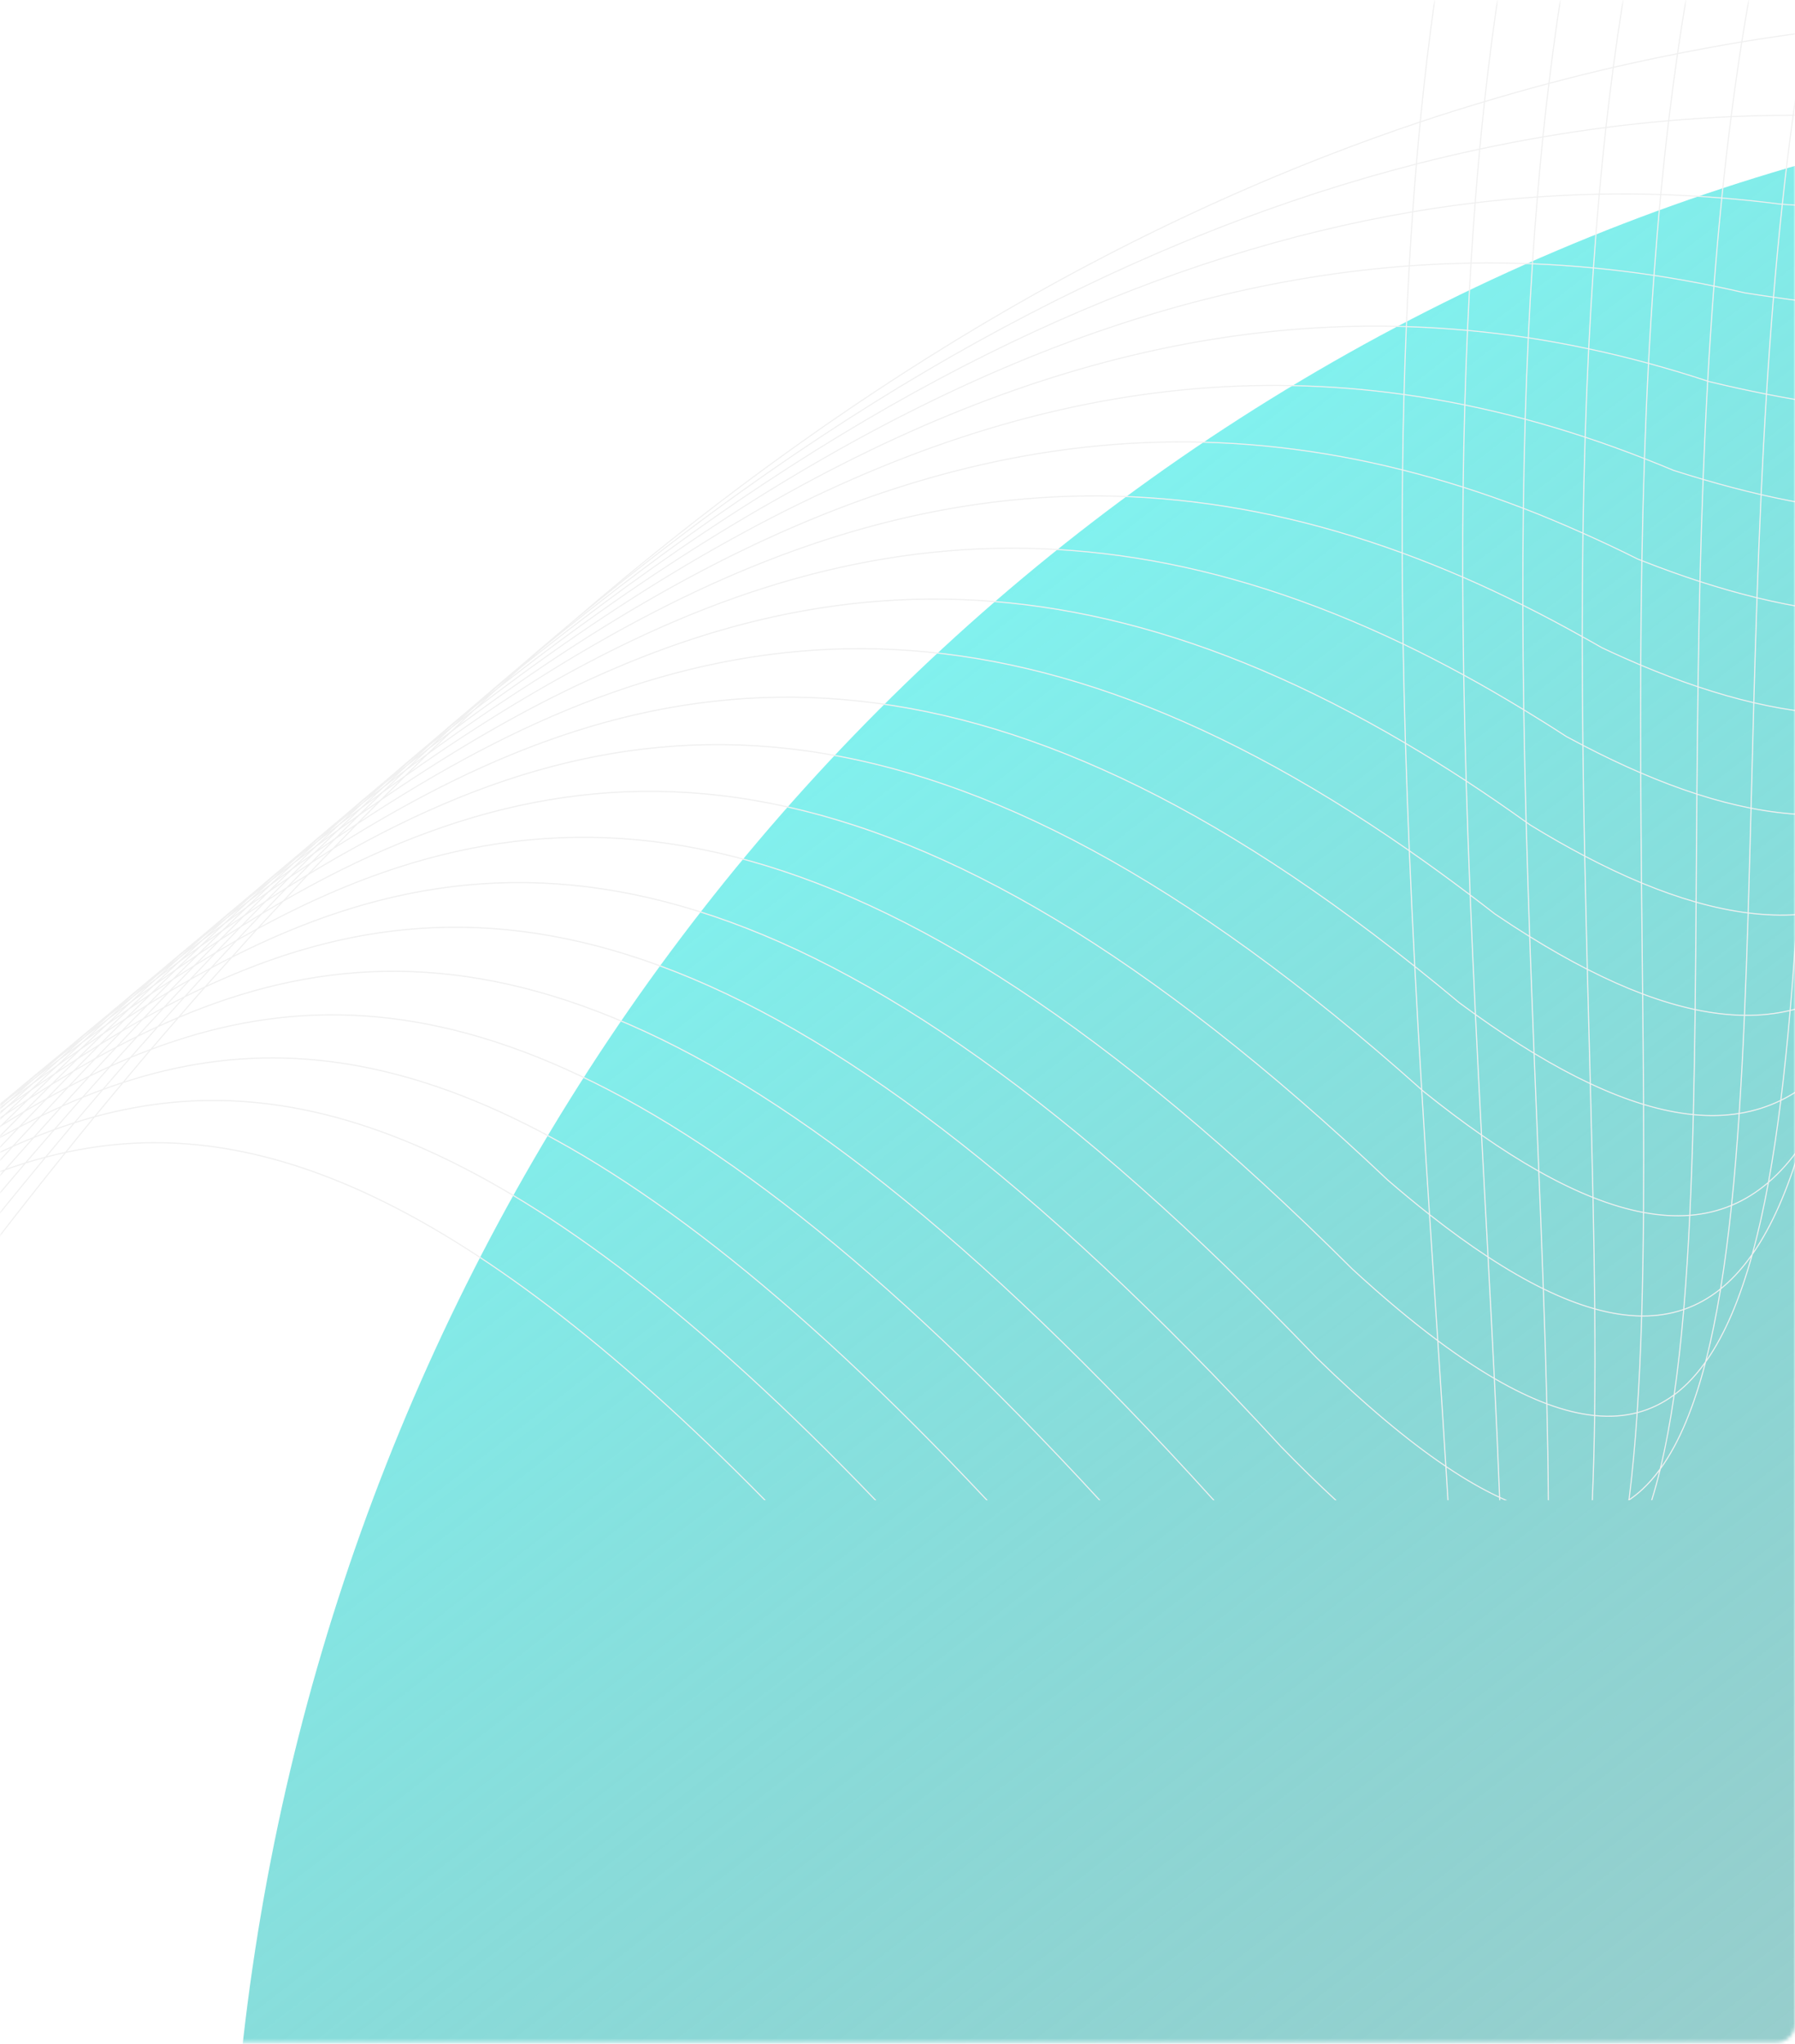 <svg width="493" height="561" viewBox="0 0 493 561" fill="none" xmlns="http://www.w3.org/2000/svg">
<mask id="mask0_907_861" style="mask-type:alpha" maskUnits="userSpaceOnUse" x="0" y="0" width="493" height="561">
<rect y="0.492" width="493" height="560.086" rx="5" fill="#33C2C0"/>
</mask>
<g mask="url(#mask0_907_861)">
<g filter="url(#filter0_f_907_861)">
<ellipse cx="652.071" cy="630.489" rx="589.269" ry="607.489" fill="url(#paint0_linear_907_861)"/>
</g>
<path d="M117.962 204.281L117.954 204.289L118 204.248L117.962 204.281ZM123.938 199.551C123.289 200.059 122.642 200.57 121.993 201.082C122.77 200.393 123.545 199.709 124.322 199.026C124.904 198.552 125.483 198.081 126.065 197.609C125.357 198.254 124.647 198.904 123.938 199.553V199.551ZM105.49 214.884L105.416 214.942L105.643 214.744L105.49 214.882V214.884ZM111.671 209.973C111.02 210.481 110.367 211.004 109.714 211.517C110.493 210.825 111.272 210.133 112.051 209.446C112.7 208.915 113.349 208.388 113.998 207.861C113.223 208.565 112.446 209.261 111.671 209.971V209.973ZM117.576 205.417C116.599 206.165 115.623 206.922 114.646 207.678C115.818 206.615 116.99 205.555 118.161 204.503C119.092 203.758 120.022 203.025 120.952 202.288C119.826 203.324 118.701 204.37 117.576 205.417ZM93.232 225.267L93.087 225.383L93.387 225.123L93.448 225.074L93.23 225.267H93.232ZM99.449 220.348C98.75 220.893 98.05 221.449 97.349 221.999C98.086 221.346 98.823 220.702 99.558 220.053C100.266 219.477 100.975 218.88 101.683 218.308C100.938 218.983 100.192 219.668 99.447 220.348H99.449ZM105.376 215.778C104.364 216.552 103.35 217.338 102.336 218.122C103.436 217.126 104.534 216.142 105.635 215.158C106.638 214.355 107.644 213.55 108.648 212.758C107.558 213.762 106.468 214.765 105.378 215.778H105.376ZM111.283 211.321C110.151 212.165 109.021 213.001 107.888 213.859C109.2 212.649 110.512 211.436 111.82 210.24C112.956 209.351 114.088 208.491 115.222 207.616C113.909 208.845 112.595 210.078 111.281 211.321H111.283ZM597.757 118.279C600.31 112.091 602.739 105.679 605.081 99.1C609.461 96.941 613.647 94.579 617.643 92.023C614.888 97.729 612.01 103.25 608.978 108.54C605.421 112.017 601.69 115.274 597.757 118.281V118.279ZM589.942 135.612C592.596 130.262 595.109 124.669 597.511 118.876C601.314 115.994 604.936 112.888 608.39 109.567C602.836 119.129 596.757 127.909 589.942 135.612ZM86.991 230.893C86.315 231.42 85.639 231.958 84.963 232.489C85.683 231.853 86.403 231.214 87.124 230.582C87.861 229.983 88.597 229.374 89.332 228.779C88.553 229.483 87.775 230.183 86.993 230.893H86.991ZM93.04 226.237C92.06 226.984 91.082 227.729 90.101 228.487C91.191 227.503 92.278 226.523 93.368 225.547C94.357 224.757 95.346 223.973 96.335 223.19C95.239 224.197 94.141 225.218 93.043 226.235L93.04 226.237ZM99.035 221.721C97.887 222.577 96.738 223.419 95.588 224.29C96.925 223.059 98.26 221.838 99.594 220.619C100.736 219.726 101.874 218.861 103.016 217.98C101.689 219.22 100.362 220.467 99.035 221.721ZM105.003 217.322C103.686 218.281 102.37 219.246 101.051 220.222C102.548 218.816 104.041 217.422 105.534 216.037C106.836 215.039 108.135 214.061 109.433 213.081C107.957 214.487 106.479 215.897 105 217.322H105.003ZM591.569 104.522C593.616 96.912 595.605 89.145 597.58 81.288C602.55 80.248 607.344 79.067 611.942 77.729C609.641 84.915 607.287 91.982 604.839 98.865C600.606 100.951 596.193 102.846 591.567 104.522H591.569ZM585.299 126.548C587.437 119.52 589.48 112.283 591.468 104.897C596.075 103.238 600.47 101.358 604.686 99.293C602.317 105.938 599.859 112.408 597.274 118.65C593.473 121.525 589.488 124.164 585.297 126.546L585.299 126.548ZM578.635 146.754C580.923 140.404 583.088 133.8 585.165 126.997C589.312 124.656 593.263 122.069 597.028 119.249C594.54 125.222 591.93 130.984 589.169 136.48C585.841 140.173 582.339 143.609 578.635 146.754ZM571.542 164.573C573.965 159.093 576.247 153.341 578.416 147.359C582.001 144.346 585.398 141.058 588.634 137.534C588.331 138.129 588.027 138.722 587.72 139.311C582.862 148.636 577.528 157.143 571.542 164.573ZM601.19 66.829C602.038 63.412 602.893 59.984 603.749 56.555C609.036 56.042 614.143 55.439 619.081 54.748C616.763 62.368 614.437 69.933 612.058 77.371C607.451 78.719 602.649 79.911 597.664 80.958C598.84 76.275 600.014 71.561 601.19 66.829ZM68.571 246.104L68.556 246.114L68.6 246.077L68.571 246.101V246.104ZM74.609 241.355C73.939 241.875 73.272 242.4 72.602 242.923C73.402 242.219 74.2 241.523 74.998 240.826C75.59 240.346 76.18 239.872 76.772 239.395C76.052 240.043 75.332 240.7 74.611 241.355H74.609ZM80.713 236.655C79.668 237.452 78.616 238.271 77.568 239.078C78.767 237.999 79.962 236.933 81.156 235.869C82.112 235.109 83.063 234.37 84.016 233.619C82.916 234.629 81.816 235.638 80.713 236.655ZM86.678 232.18C85.484 233.067 84.287 233.969 83.092 234.868C84.444 233.625 85.794 232.384 87.145 231.157C88.331 230.233 89.515 229.321 90.699 228.411C89.36 229.658 88.02 230.916 86.68 232.18H86.678ZM92.646 227.808C91.35 228.744 90.055 229.685 88.757 230.64C90.237 229.251 91.718 227.871 93.196 226.5C94.523 225.488 95.85 224.477 97.177 223.481C95.667 224.913 94.158 226.356 92.646 227.81V227.808ZM98.548 223.59C97.177 224.555 95.804 225.521 94.43 226.507C96.02 224.985 97.607 223.479 99.195 221.978C100.618 220.918 102.044 219.847 103.466 218.804C101.828 220.387 100.188 221.982 98.546 223.59H98.548ZM572.266 132.826C574.018 125.093 575.708 117.174 577.375 109.127C582.146 107.958 586.727 106.589 591.12 105.022C589.119 112.443 587.063 119.714 584.915 126.768C580.892 129.035 576.684 131.064 572.266 132.828V132.826ZM566.799 155.355C568.678 148.191 570.459 140.789 572.18 133.203C576.577 131.46 580.77 129.455 584.779 127.215C582.679 134.086 580.487 140.754 578.167 147.158C574.572 150.173 570.788 152.913 566.801 155.353L566.799 155.355ZM560.867 175.966C562.921 169.511 564.846 162.771 566.681 155.803C570.637 153.405 574.385 150.702 577.954 147.74C575.706 153.91 573.337 159.836 570.815 165.462C567.685 169.268 564.378 172.782 560.869 175.966H560.867ZM554.406 194.133C556.634 188.564 558.713 182.689 560.676 176.557C564.075 173.509 567.288 170.153 570.333 166.522C567.567 172.601 564.619 178.327 561.442 183.628C559.215 187.344 556.873 190.853 554.406 194.131V194.133ZM587.922 57.498C589.78 48.675 591.705 39.854 593.748 31.114C599.306 31.077 604.722 31.027 609.994 30.959C607.762 39.373 605.616 47.843 603.504 56.285C598.473 56.771 593.28 57.175 587.924 57.496L587.922 57.498ZM582.572 83.577C584.3 75.024 586.047 66.407 587.859 57.794C593.211 57.473 598.399 57.069 603.426 56.586C602.576 59.982 601.732 63.377 600.892 66.761C599.703 71.541 598.519 76.3 597.331 81.028C592.583 82.016 587.676 82.877 582.572 83.577ZM581.931 86.753L582.511 83.888C587.607 83.192 592.51 82.34 597.251 81.358C595.269 89.238 593.272 97.027 591.218 104.654C586.817 106.235 582.225 107.614 577.444 108.791C578.948 101.531 580.434 94.17 581.931 86.751V86.753ZM62.028 251.96C61.362 252.477 60.697 253 60.031 253.518C60.844 252.806 61.656 252.094 62.467 251.388C63.061 250.906 63.655 250.426 64.249 249.949C63.51 250.612 62.769 251.293 62.028 251.96ZM68.1 247.302C67.115 248.047 66.133 248.796 65.148 249.552C66.355 248.469 67.556 247.409 68.762 246.336C69.683 245.603 70.607 244.879 71.529 244.154C70.389 245.196 69.245 246.248 68.1 247.302ZM74.187 242.738C73.009 243.611 71.834 244.477 70.656 245.362C72.027 244.105 73.398 242.859 74.769 241.614C75.947 240.698 77.123 239.798 78.301 238.895C76.932 240.169 75.561 241.449 74.189 242.738H74.187ZM80.171 238.362C78.872 239.3 77.57 240.237 76.268 241.192C77.807 239.753 79.344 238.327 80.879 236.908C82.17 235.926 83.46 234.969 84.749 234.006C83.224 235.449 81.698 236.898 80.171 238.362ZM86.139 234.109C84.745 235.089 83.348 236.075 81.952 237.075C83.586 235.517 85.217 233.969 86.844 232.433C88.241 231.398 89.635 230.379 91.027 229.362C89.4 230.93 87.77 232.515 86.139 234.109ZM92.024 230.031C90.571 231.023 89.12 232.023 87.665 233.038C89.383 231.367 91.098 229.708 92.812 228.061C94.269 227.005 95.726 225.961 97.181 224.926C95.464 226.614 93.744 228.314 92.022 230.031H92.024ZM558.665 137.234C560.073 128.942 561.451 120.49 562.837 111.939C567.758 111.225 572.493 110.309 577.047 109.205C575.374 117.27 573.68 125.21 571.922 132.958C567.697 134.628 563.284 136.062 558.665 137.232V137.234ZM554.287 161.685C555.782 153.846 557.209 145.789 558.606 137.575C563.215 136.416 567.618 134.992 571.836 133.335C570.106 140.957 568.313 148.393 566.421 155.587C562.576 157.911 558.534 159.949 554.285 161.682L554.287 161.685ZM549.539 184.604C551.188 177.339 552.735 169.805 554.215 162.059C558.448 160.344 562.473 158.323 566.307 156.024C564.451 163.062 562.499 169.865 560.416 176.376C556.989 179.441 553.371 182.195 549.539 184.604ZM544.248 205.566C546.1 199.02 547.82 192.156 549.443 185.038C553.239 182.675 556.827 179.974 560.229 176.967C558.194 183.284 556.036 189.324 553.72 195.032C550.753 198.886 547.605 202.412 544.248 205.566ZM538.339 223.987C540.395 218.359 542.302 212.394 544.084 206.14C547.337 203.12 550.396 199.761 553.285 196.09C549.346 205.65 544.953 214.267 539.948 221.684C539.419 222.466 538.883 223.232 538.341 223.985L538.339 223.987ZM571.84 58.208C573.48 49.155 575.21 40.128 577.075 31.198C582.66 31.176 588.113 31.151 593.433 31.116C591.391 39.862 589.465 48.687 587.607 57.518C582.502 57.823 577.247 58.051 571.84 58.21V58.208ZM567.196 85.174C568.665 76.3 570.181 67.387 571.788 58.5C577.19 58.344 582.444 58.115 587.544 57.813C585.73 66.434 583.981 75.059 582.253 83.618C577.404 84.275 572.382 84.791 567.196 85.176V85.174ZM563.63 107.027C564.785 99.894 565.948 92.698 567.145 85.477C572.327 85.094 577.346 84.581 582.192 83.927L581.633 86.695C580.126 94.159 578.631 101.564 577.119 108.868C572.56 109.979 567.819 110.901 562.889 111.62L563.632 107.025L563.63 107.027ZM49.201 262.73C48.55 263.234 47.897 263.741 47.244 264.249C48.04 263.553 48.836 262.849 49.629 262.16C50.328 261.596 51.028 261.036 51.727 260.474C50.883 261.227 50.043 261.97 49.201 262.73ZM55.456 257.938C54.477 258.679 53.501 259.418 52.523 260.167C53.669 259.142 54.82 258.109 55.966 257.094C57.003 256.273 58.038 255.461 59.074 254.648C57.868 255.743 56.665 256.83 55.458 257.938H55.456ZM61.56 253.372C60.413 254.218 59.269 255.062 58.123 255.921C59.489 254.673 60.858 253.426 62.223 252.191C63.401 251.275 64.579 250.371 65.755 249.469C64.359 250.762 62.96 252.063 61.558 253.372H61.56ZM67.647 248.928C66.337 249.871 65.028 250.809 63.716 251.771C65.236 250.354 66.754 248.946 68.27 247.551C69.608 246.536 70.943 245.531 72.277 244.533C70.735 245.988 69.192 247.454 67.645 248.928H67.647ZM73.635 244.677C72.239 245.655 70.843 246.633 69.446 247.631C71.086 246.073 72.724 244.527 74.362 242.987C75.783 241.935 77.203 240.889 78.622 239.856C76.961 241.453 75.302 243.057 73.637 244.677H73.635ZM79.539 240.603C78.08 241.593 76.621 242.592 75.162 243.607C76.892 241.927 78.62 240.262 80.346 238.611C81.826 237.54 83.306 236.478 84.784 235.43C83.04 237.141 81.291 238.866 79.541 240.603H79.539ZM85.406 236.68C83.907 237.666 82.406 238.662 80.906 239.673C82.71 237.888 84.511 236.116 86.311 234.358C87.831 233.287 89.351 232.225 90.872 231.179C89.051 232.997 87.231 234.831 85.406 236.68ZM541.103 165.884C542.26 157.498 543.379 148.922 544.496 140.218C549.285 139.611 553.877 138.755 558.282 137.66C556.882 145.892 555.45 153.967 553.951 161.824C549.869 163.471 545.592 164.83 541.103 165.884ZM537.432 190.73C538.701 182.784 539.899 174.593 541.056 166.219C545.533 165.176 549.804 163.832 553.879 162.201C552.391 169.982 550.835 177.545 549.176 184.839C545.47 187.138 541.56 189.11 537.434 190.732L537.432 190.73ZM533.321 214.02C534.768 206.654 536.107 198.995 537.374 191.092C541.485 189.489 545.38 187.537 549.077 185.265C547.435 192.453 545.693 199.374 543.815 205.973C540.523 209.02 537.033 211.714 533.323 214.02H533.321ZM528.586 235.313C530.264 228.68 531.803 221.704 533.237 214.438C536.916 212.173 540.38 209.532 543.65 206.545C541.802 212.988 539.826 219.125 537.684 224.895C534.85 228.748 531.826 232.235 528.588 235.313H528.586ZM523.161 253.955C525.071 248.273 526.827 242.227 528.452 235.858C531.595 232.911 534.537 229.58 537.304 225.908C533.246 236.661 528.603 246.124 523.163 253.955H523.161ZM555.614 58.459C557.06 49.328 558.612 40.241 560.309 31.26L567.66 31.233C570.732 31.221 573.763 31.211 576.762 31.198C574.897 40.13 573.167 49.159 571.527 58.216C566.364 58.364 561.062 58.445 555.614 58.459ZM551.563 85.903C552.819 76.848 554.142 67.778 555.568 58.751C561.012 58.737 566.314 58.657 571.475 58.511C569.869 67.401 568.35 76.319 566.881 85.199C561.93 85.559 556.834 85.802 551.563 85.903ZM547.948 113.135C549.094 104.209 550.276 95.212 551.523 86.201C556.792 86.103 561.883 85.862 566.83 85.504C565.64 92.7 564.479 99.874 563.328 106.986L562.57 111.669C557.871 112.346 553.002 112.84 547.948 113.137V113.135ZM546.085 127.738C546.688 122.999 547.295 118.228 547.91 113.437C552.96 113.145 557.825 112.653 562.52 111.982C561.132 120.547 559.752 129.014 558.341 137.318C553.93 138.421 549.333 139.29 544.536 139.904C545.052 135.875 545.567 131.818 546.085 127.738ZM36.267 273.556C35.588 274.081 34.908 274.61 34.228 275.139C35.038 274.435 35.849 273.727 36.657 273.027C37.373 272.448 38.093 271.862 38.809 271.289C37.961 272.045 37.115 272.796 36.265 273.556H36.267ZM42.658 268.665C41.625 269.445 40.594 270.233 39.559 271.024C40.722 269.99 41.886 268.949 43.047 267.926C44.103 267.09 45.161 266.254 46.215 265.429C45.031 266.505 43.844 267.582 42.656 268.665H42.658ZM48.93 263.98C47.697 264.887 46.467 265.807 45.234 266.73C46.627 265.466 48.021 264.196 49.411 262.948C50.637 261.997 51.863 261.054 53.087 260.118C51.704 261.396 50.318 262.691 48.932 263.98H48.93ZM54.992 259.564C53.669 260.515 52.348 261.476 51.023 262.444C52.569 261.011 54.116 259.574 55.66 258.16C56.997 257.147 58.334 256.143 59.67 255.146C58.112 256.61 56.554 258.082 54.992 259.564ZM61.026 255.289C59.596 256.287 58.167 257.3 56.735 258.321C58.404 256.74 60.073 255.171 61.738 253.615C63.168 252.557 64.598 251.509 66.026 250.472C64.363 252.065 62.696 253.673 61.029 255.289H61.026ZM67.015 251.172C65.532 252.174 64.048 253.193 62.565 254.222C64.321 252.528 66.072 250.844 67.823 249.175C69.312 248.102 70.798 247.042 72.285 245.992C70.53 247.705 68.772 249.432 67.015 251.172ZM72.892 247.258C71.376 248.251 69.862 249.257 68.346 250.274C70.168 248.477 71.991 246.694 73.809 244.922C75.332 243.856 76.856 242.8 78.378 241.758C76.552 243.578 74.723 245.412 72.892 247.26V247.258ZM78.721 243.512C77.171 244.49 75.624 245.482 74.074 246.486C75.955 244.593 77.835 242.713 79.712 240.85C81.274 239.79 82.834 238.74 84.396 237.705C82.506 239.625 80.615 241.56 78.721 243.51V243.512ZM524.549 194.472C525.485 185.971 526.377 177.257 527.257 168.391C531.954 167.986 536.441 167.277 540.737 166.291C539.576 174.688 538.375 182.899 537.103 190.864C533.128 192.403 528.95 193.614 524.551 194.472H524.549ZM521.512 219.734C522.581 211.671 523.57 203.338 524.513 194.795C528.901 193.945 533.073 192.749 537.042 191.224C535.769 199.159 534.421 206.852 532.966 214.242C529.363 216.449 525.552 218.287 521.512 219.734ZM517.968 243.421C519.236 235.947 520.389 228.149 521.464 220.082C525.489 218.653 529.292 216.84 532.884 214.66C531.433 221.988 529.875 229.022 528.177 235.7C524.99 238.679 521.596 241.266 517.97 243.421H517.968ZM513.735 265.038C515.257 258.321 516.637 251.233 517.901 243.823C521.498 241.704 524.87 239.162 528.038 236.239C526.354 242.804 524.532 249.022 522.539 254.846C522.195 255.33 521.846 255.807 521.493 256.277C519.068 259.521 516.488 262.448 513.737 265.038H513.735ZM508.727 283.902C510.514 278.171 512.137 272.043 513.62 265.556C516.507 262.878 519.209 259.832 521.743 256.443C521.897 256.238 522.048 256.025 522.201 255.816C518.401 266.721 513.983 276.203 508.727 283.9V283.902ZM539.265 58.311C540.542 49.245 541.93 40.237 543.465 31.338C549.088 31.305 554.599 31.283 559.998 31.262C558.301 40.243 556.752 49.33 555.305 58.461C550.089 58.473 544.746 58.422 539.265 58.313V58.311ZM535.723 85.819C536.798 76.724 537.955 67.634 539.225 58.601C544.704 58.712 550.047 58.762 555.261 58.751C553.833 67.78 552.51 76.854 551.257 85.911C546.23 86.002 541.059 85.975 535.725 85.819H535.723ZM532.677 113.439C533.619 104.359 534.61 95.232 535.687 86.113C541.016 86.269 546.186 86.298 551.213 86.208C549.965 95.222 548.785 104.221 547.639 113.149C542.818 113.423 537.84 113.532 532.679 113.439H532.677ZM529.932 140.941C530.806 131.954 531.7 122.869 532.647 113.738C537.806 113.831 542.78 113.726 547.599 113.454C546.986 118.228 546.381 122.981 545.781 127.703C545.26 131.805 544.741 135.885 544.221 139.939C539.643 140.511 534.881 140.846 529.932 140.941ZM529.157 148.914L529.901 141.248C534.848 141.157 539.606 140.824 544.179 140.256C543.062 148.971 541.94 157.557 540.781 165.958C536.481 166.952 531.99 167.667 527.287 168.076C527.912 161.761 528.532 155.367 529.157 148.914ZM22.997 284.606C22.306 285.139 21.613 285.682 20.922 286.218C21.703 285.542 22.486 284.861 23.265 284.19C23.998 283.601 24.733 283.006 25.464 282.422C24.643 283.148 23.822 283.873 22.997 284.604V284.606ZM29.556 279.599C28.494 280.4 27.431 281.217 26.366 282.026C27.566 280.968 28.764 279.91 29.959 278.863C31.009 278.035 32.059 277.207 33.107 276.388C31.924 277.452 30.74 278.525 29.558 279.597L29.556 279.599ZM35.916 274.859C34.663 275.783 33.405 276.72 32.149 277.658C33.594 276.355 35.036 275.058 36.474 273.772C37.692 272.831 38.908 271.899 40.124 270.972C38.725 272.255 37.321 273.562 35.916 274.859ZM42.142 270.334C40.773 271.316 39.401 272.312 38.028 273.313C39.643 271.827 41.253 270.355 42.862 268.887C44.212 267.866 45.56 266.859 46.91 265.857C45.323 267.339 43.733 268.833 42.142 270.334ZM48.233 266.028C46.792 267.03 45.35 268.047 43.907 269.072C45.652 267.432 47.391 265.818 49.129 264.206C50.534 263.171 51.937 262.152 53.341 261.135C51.641 262.755 49.938 264.387 48.233 266.028ZM54.261 261.894C52.768 262.901 51.275 263.922 49.78 264.953C51.58 263.224 53.377 261.511 55.172 259.805C56.663 258.734 58.15 257.685 59.638 256.639C57.847 258.378 56.056 260.13 54.261 261.894ZM60.203 257.952C58.67 258.953 57.136 259.963 55.601 260.993C57.472 259.159 59.338 257.337 61.203 255.534C62.736 254.463 64.268 253.413 65.799 252.37C63.937 254.216 62.07 256.077 60.201 257.954L60.203 257.952ZM66.076 254.198C64.522 255.171 62.969 256.159 61.417 257.164C63.344 255.231 65.27 253.317 67.193 251.414C68.747 250.365 70.301 249.333 71.855 248.31C69.931 250.258 68.006 252.219 66.078 254.198H66.076ZM71.855 250.645C70.286 251.589 68.718 252.549 67.149 253.524C69.125 251.501 71.099 249.496 73.068 247.505C74.645 246.474 76.22 245.465 77.797 244.465C75.819 246.507 73.837 248.565 71.855 250.643V250.645ZM508.824 222.836C509.563 214.197 510.252 205.323 510.917 196.269C515.558 196.138 519.977 195.658 524.198 194.857C523.251 203.421 522.26 211.77 521.187 219.849C517.284 221.222 513.172 222.231 508.824 222.836ZM506.357 248.568C507.245 240.371 508.049 231.879 508.797 223.149C513.135 222.55 517.242 221.554 521.139 220.195C520.059 228.298 518.9 236.128 517.624 243.627C514.094 245.692 510.344 247.347 506.357 248.565V248.568ZM503.333 272.693C504.44 265.097 505.424 257.147 506.323 248.901C510.298 247.697 514.037 246.058 517.559 244.02C516.282 251.495 514.886 258.642 513.342 265.404C510.233 268.278 506.905 270.723 503.333 272.693ZM499.556 294.657C500.939 287.852 502.168 280.637 503.276 273.074C506.821 271.141 510.128 268.745 513.223 265.927C511.688 272.596 510.006 278.885 508.146 284.746C507.165 286.139 506.159 287.477 505.12 288.747C503.356 290.905 501.502 292.877 499.556 294.657ZM494.918 313.762C496.597 307.982 498.101 301.765 499.455 295.16C501.525 293.295 503.491 291.213 505.361 288.929C506.208 287.891 507.035 286.808 507.843 285.688C504.268 296.741 500.034 306.222 494.918 313.762ZM522.816 57.813C523.944 48.951 525.185 40.153 526.566 31.46C532.2 31.408 537.728 31.369 543.154 31.338C541.619 40.235 540.233 49.241 538.957 58.303C533.699 58.194 528.322 58.031 522.816 57.811V57.813ZM519.707 84.995C520.633 75.995 521.647 67.016 522.778 58.103C528.282 58.323 533.659 58.486 538.915 58.595C537.646 67.626 536.49 76.714 535.415 85.808C530.323 85.654 525.084 85.382 519.707 84.995ZM517.124 112.62C517.901 103.518 518.743 94.39 519.677 85.287C525.055 85.674 530.291 85.946 535.381 86.103C534.306 95.224 533.313 104.351 532.37 113.433C527.45 113.339 522.367 113.067 517.124 112.622V112.62ZM514.911 140.498C515.591 131.357 516.311 122.147 517.099 112.915C522.34 113.359 527.423 113.633 532.338 113.73C531.391 122.865 530.497 131.954 529.624 140.947C524.899 141.027 519.998 140.883 514.911 140.5V140.498ZM512.908 168.393C513.548 159.299 514.199 150.083 514.89 140.797C519.973 141.18 524.872 141.328 529.594 141.25C529.346 143.802 529.099 146.349 528.853 148.885C528.225 155.359 527.604 161.771 526.978 168.105C522.48 168.482 517.798 168.587 512.908 168.393ZM512.755 170.561L512.885 168.7C517.771 168.895 522.451 168.795 526.944 168.42C526.065 177.298 525.172 186.022 524.234 194.534C520.009 195.341 515.585 195.829 510.94 195.963C511.553 187.634 512.15 179.155 512.752 170.563L512.755 170.561ZM9.296 295.96C8.59 296.506 7.881 297.053 7.173 297.601C8.007 296.887 8.838 296.181 9.67 295.473C10.377 294.908 11.085 294.336 11.79 293.774C10.959 294.503 10.13 295.228 9.296 295.962V295.96ZM16.011 290.845C14.969 291.629 13.928 292.418 12.882 293.212C14.079 292.165 15.276 291.111 16.468 290.073C17.552 289.221 18.637 288.373 19.719 287.531C18.482 288.634 17.25 289.733 16.009 290.845H16.011ZM22.629 285.915C21.367 286.843 20.107 287.772 18.843 288.714C20.296 287.416 21.749 286.113 23.198 284.828C24.445 283.867 25.688 282.92 26.933 281.971C25.502 283.274 24.063 284.6 22.627 285.917L22.629 285.915ZM29.035 281.257C27.658 282.245 26.278 283.235 24.899 284.241C26.522 282.757 28.141 281.287 29.758 279.824C31.143 278.778 32.527 277.745 33.909 276.718C32.288 278.222 30.663 279.735 29.035 281.259V281.257ZM35.276 276.843C33.81 277.864 32.342 278.897 30.875 279.939C32.626 278.305 34.371 276.695 36.113 275.085C37.598 273.992 39.08 272.901 40.563 271.831C38.803 273.492 37.044 275.153 35.276 276.843ZM41.413 272.638C39.905 273.652 38.396 274.69 36.886 275.731C38.706 273.996 40.523 272.277 42.337 270.563C43.847 269.48 45.356 268.401 46.864 267.343C45.05 269.093 43.231 270.859 41.413 272.638ZM47.433 268.661C45.877 269.671 44.321 270.703 42.763 271.742C44.651 269.904 46.532 268.08 48.413 266.269C49.976 265.18 51.538 264.099 53.1 263.039C51.212 264.9 49.325 266.771 47.433 268.661ZM53.327 264.91C51.756 265.89 50.188 266.89 48.617 267.901C50.561 265.966 52.502 264.045 54.44 262.137C56.017 261.075 57.593 260.021 59.17 258.988C57.226 260.945 55.277 262.921 53.327 264.91ZM59.166 261.343C57.574 262.296 55.983 263.267 54.393 264.251C56.392 262.215 58.387 260.2 60.382 258.199C61.98 257.158 63.58 256.13 65.177 255.12C63.176 257.176 61.171 259.251 59.166 261.343ZM64.907 257.987C63.313 258.897 61.721 259.825 60.132 260.77C62.175 258.644 64.214 256.538 66.25 254.447C67.848 253.444 69.446 252.458 71.046 251.489C69.001 253.636 66.956 255.805 64.907 257.987ZM495.325 223.435C495.789 214.349 496.226 205.067 496.667 195.641C501.523 196.185 506.168 196.393 510.613 196.282C509.945 205.345 509.256 214.228 508.515 222.873C504.337 223.435 499.946 223.629 495.325 223.433V223.435ZM493.777 250.865C494.336 242.061 494.836 233.001 495.308 223.74C499.923 223.938 504.312 223.746 508.488 223.19C507.736 231.939 506.932 240.451 506.04 248.664C502.182 249.817 498.103 250.562 493.777 250.865ZM491.837 277.152C492.56 268.792 493.189 260.116 493.758 251.174C498.075 250.875 502.151 250.14 506.004 248.998C505.103 257.277 504.112 265.256 502.997 272.876C499.514 274.76 495.802 276.199 491.837 277.154V277.152ZM489.292 301.763C490.25 294.03 491.077 285.915 491.81 277.473C495.764 276.53 499.465 275.11 502.943 273.249C501.821 280.88 500.58 288.155 499.176 295.005C496.119 297.745 492.833 300.012 489.29 301.763H489.292ZM485.937 324.125C487.195 317.216 488.285 309.861 489.248 302.13C492.767 300.411 496.032 298.184 499.077 295.497C497.677 302.284 496.119 308.655 494.372 314.561C493.047 316.453 491.669 318.223 490.225 319.853C488.854 321.401 487.426 322.824 485.939 324.125H485.937ZM481.631 343.489C483.214 337.651 484.61 331.338 485.847 324.602C487.451 323.225 488.986 321.702 490.456 320.041C491.72 318.614 492.935 317.079 494.107 315.45C490.729 326.651 486.647 336.122 481.633 343.489H481.631ZM506.279 57.008C507.272 48.477 508.379 40.017 509.611 31.653C515.257 31.575 520.805 31.513 526.256 31.464C524.876 40.153 523.635 48.945 522.51 57.802C517.219 57.588 511.808 57.325 506.281 57.008H506.279ZM503.543 83.519C504.345 74.736 505.238 65.983 506.245 57.298C511.772 57.613 517.181 57.879 522.472 58.093C521.342 67.002 520.326 75.977 519.402 84.972C514.252 84.598 508.967 84.114 503.543 83.519ZM501.326 110.803C501.973 101.795 502.701 92.787 503.518 83.809C508.939 84.406 514.222 84.888 519.373 85.263C518.438 94.365 517.596 103.491 516.82 112.595C511.81 112.165 506.644 111.568 501.326 110.803ZM499.531 138.693C500.06 129.525 500.643 120.313 501.303 111.097C506.619 111.861 511.782 112.46 516.792 112.89C516.005 122.124 515.287 131.334 514.604 140.474C509.75 140.101 504.729 139.512 499.531 138.693ZM498.027 166.973C498.483 157.72 498.97 148.378 499.514 138.99C504.711 139.809 509.731 140.398 514.583 140.772C513.89 150.064 513.24 159.284 512.599 168.385C507.931 168.189 503.075 167.72 498.027 166.973ZM496.805 192.673C497.196 184.307 497.593 175.826 498.015 167.273C503.06 168.021 507.915 168.492 512.58 168.69L512.448 170.542C511.843 179.145 511.247 187.636 510.632 195.973C506.185 196.086 501.54 195.882 496.677 195.339L496.803 192.673H496.805ZM-4.976 307.708C-5.654 308.229 -6.332 308.746 -7.012 309.269C-6.25 308.624 -5.486 307.972 -4.728 307.329C-3.98 306.735 -3.233 306.136 -2.488 305.545C-3.317 306.265 -4.144 306.984 -4.976 307.706V307.708ZM2.125 302.307C1.036 303.128 -0.054 303.947 -1.146 304.779C0.103 303.696 1.351 302.62 2.598 301.543C3.683 300.693 4.767 299.851 5.85 299.009C4.609 300.106 3.371 301.201 2.128 302.307H2.125ZM8.992 297.185C7.679 298.151 6.363 299.133 5.048 300.117C6.531 298.803 8.015 297.488 9.491 296.189C10.822 295.164 12.149 294.145 13.479 293.136C11.986 294.482 10.493 295.827 8.994 297.187L8.992 297.185ZM15.62 292.377C14.182 293.406 12.744 294.449 11.303 295.499C12.941 294.017 14.579 292.535 16.208 291.069C17.659 289.976 19.11 288.887 20.559 287.813C18.917 289.324 17.271 290.847 15.62 292.377ZM22.01 287.864C20.515 288.904 19.018 289.958 17.518 291.022C19.293 289.381 21.063 287.755 22.828 286.137C24.336 285.028 25.842 283.931 27.345 282.844C25.569 284.509 23.792 286.174 22.01 287.866V287.864ZM28.342 283.531C26.787 284.577 25.231 285.635 23.675 286.707C25.531 284.952 27.383 283.216 29.233 281.483C30.772 280.38 32.311 279.293 33.848 278.214C32.015 279.974 30.18 281.753 28.342 283.531ZM34.442 279.496C32.89 280.501 31.341 281.518 29.789 282.553C31.685 280.721 33.583 278.881 35.475 277.072C37.05 275.976 38.62 274.902 40.193 273.834C38.28 275.709 36.363 277.596 34.442 279.496ZM40.458 275.67C38.858 276.664 37.26 277.681 35.662 278.71C37.642 276.753 39.62 274.809 41.594 272.883C43.198 271.804 44.802 270.738 46.404 269.69C44.426 271.668 42.444 273.663 40.458 275.672V275.67ZM46.339 272.096C44.733 273.051 43.129 274.029 41.522 275.017C43.555 272.963 45.583 270.927 47.607 268.906C49.222 267.858 50.834 266.82 52.449 265.807C50.414 267.887 48.378 269.984 46.339 272.096ZM52.117 268.745C50.509 269.655 48.903 270.589 47.296 271.536C49.369 269.393 51.439 267.265 53.505 265.157C55.128 264.144 56.751 263.144 58.377 262.166C56.294 264.342 54.206 266.532 52.119 268.745H52.117ZM57.835 265.593C56.22 266.46 54.608 267.347 52.997 268.253C55.114 266.013 57.228 263.794 59.34 261.594C60.961 260.624 62.584 259.671 64.207 258.737C62.085 261.003 59.96 263.288 57.835 265.595V265.593ZM480.293 250.451C480.577 241.171 480.828 231.678 481.078 222.017C485.939 222.958 490.575 223.52 495.002 223.726C494.527 233.001 494.027 242.073 493.469 250.887C489.307 251.159 484.921 251.021 480.293 250.451ZM479.279 278.533C479.667 269.533 479.991 260.256 480.283 250.754C484.906 251.324 489.288 251.464 493.45 251.196C492.881 260.157 492.249 268.85 491.524 277.224C487.684 278.121 483.611 278.572 479.279 278.533ZM477.839 305.436C478.403 296.895 478.869 288.01 479.266 278.836C483.592 278.877 487.659 278.432 491.497 277.545C490.762 286.022 489.929 294.167 488.965 301.928C485.507 303.599 481.805 304.779 477.839 305.436ZM475.747 330.609C476.564 322.717 477.242 314.411 477.82 305.751C481.776 305.102 485.469 303.935 488.923 302.284C487.949 310.084 486.844 317.492 485.57 324.448C482.548 327.031 479.283 329.1 475.747 330.607V330.609ZM472.778 353.417C473.92 346.385 474.886 338.878 475.712 330.951C479.222 329.471 482.47 327.443 485.481 324.911C484.205 331.824 482.76 338.285 481.114 344.24C479.628 346.354 478.061 348.292 476.407 350.031C475.241 351.256 474.032 352.386 472.778 353.415V353.417ZM468.785 373.07C470.282 367.164 471.579 360.741 472.705 353.858C474.065 352.76 475.374 351.55 476.631 350.229C478.118 348.666 479.531 346.943 480.881 345.08C477.681 356.431 473.729 365.896 468.785 373.07ZM489.683 55.929C490.559 47.808 491.537 39.751 492.631 31.785C494.699 31.781 496.763 31.791 498.819 31.82H498.825C502.353 31.758 505.844 31.705 509.3 31.657C508.07 40.017 506.964 48.469 505.972 56.991C500.654 56.685 495.222 56.331 489.683 55.931V55.929ZM487.26 81.448C487.961 72.99 488.753 64.569 489.654 56.217C495.193 56.619 500.622 56.973 505.939 57.279C504.933 65.958 504.041 74.705 503.239 83.482C498.038 82.908 492.717 82.235 487.26 81.448ZM485.334 108.073C485.883 99.275 486.512 90.485 487.235 81.741C492.692 82.525 498.01 83.198 503.213 83.774C502.397 92.747 501.668 101.753 501.021 110.757C495.938 110.02 490.712 109.129 485.334 108.073ZM483.848 135.657C484.266 126.571 484.747 117.462 485.313 108.365C490.689 109.421 495.915 110.313 500.998 111.05C500.337 120.265 499.755 129.475 499.224 138.642C494.258 137.853 489.141 136.869 483.846 135.655L483.848 135.657ZM482.722 163.963C483.042 154.675 483.405 145.328 483.835 135.957C489.131 137.172 494.243 138.152 499.211 138.942C498.67 148.333 498.18 157.677 497.725 166.932C492.908 166.207 487.907 165.217 482.722 163.963ZM481.843 192.762C482.101 183.354 482.382 173.842 482.712 164.264C487.892 165.515 492.893 166.508 497.708 167.232C497.286 175.796 496.889 184.285 496.497 192.661L496.373 195.302C491.726 194.769 486.888 193.931 481.843 192.764V192.762ZM481.253 215.238C481.44 207.931 481.631 200.528 481.834 193.066C486.878 194.231 491.716 195.069 496.36 195.602C495.919 205.039 495.48 214.327 495.018 223.419C490.59 223.215 485.952 222.653 481.087 221.71L481.253 215.236V215.238ZM-20.115 320.053C-20.837 320.607 -21.559 321.154 -22.284 321.71C-21.496 321.053 -20.715 320.401 -19.93 319.746C-19.197 319.168 -18.46 318.585 -17.729 318.009C-18.523 318.688 -19.321 319.372 -20.115 320.053ZM-12.444 314.23C-13.616 315.111 -14.79 316.002 -15.966 316.893C-14.678 315.794 -13.396 314.697 -12.113 313.608C-10.97 312.717 -9.832 311.836 -8.694 310.954C-9.944 312.045 -11.189 313.132 -12.442 314.232L-12.444 314.23ZM-5.2 308.847C-6.576 309.859 -7.953 310.88 -9.333 311.908C-7.812 310.578 -6.294 309.252 -4.78 307.935C-3.39 306.868 -2.003 305.804 -0.617 304.752C-2.143 306.113 -3.668 307.474 -5.2 308.847ZM1.745 303.795C0.263 304.859 -1.219 305.93 -2.706 307.012C-1.026 305.512 0.649 304.015 2.319 302.531C3.816 301.405 5.309 300.289 6.799 299.182C5.115 300.716 3.434 302.245 1.743 303.795H1.745ZM8.485 299.025C6.923 300.112 5.363 301.214 3.799 302.325C5.596 300.681 7.396 299.036 9.187 297.41C10.755 296.257 12.322 295.114 13.888 293.984C12.091 295.654 10.291 297.333 8.488 299.023L8.485 299.025ZM14.923 294.624C13.325 295.699 11.729 296.79 10.132 297.891C12.032 296.113 13.926 294.357 15.82 292.601C17.413 291.458 19.007 290.326 20.599 289.213C18.711 291.008 16.821 292.807 14.925 294.624H14.923ZM21.241 290.452C19.624 291.5 18.006 292.564 16.389 293.642C18.329 291.786 20.271 289.929 22.205 288.097C23.832 286.965 25.459 285.847 27.089 284.744C25.145 286.631 23.194 288.539 21.243 290.452H21.241ZM27.345 286.574C25.735 287.574 24.122 288.591 22.512 289.624C24.523 287.654 26.532 285.701 28.535 283.762C30.148 282.677 31.761 281.611 33.373 280.557C31.368 282.547 29.359 284.552 27.345 286.572V286.574ZM33.338 282.928C31.71 283.891 30.085 284.879 28.46 285.88C30.52 283.817 32.575 281.769 34.627 279.737C36.254 278.683 37.883 277.646 39.513 276.625C37.459 278.708 35.4 280.814 33.34 282.928H33.338ZM39.194 279.552C37.558 280.472 35.924 281.415 34.293 282.374C36.411 280.203 38.524 278.053 40.632 275.919C42.272 274.9 43.91 273.895 45.551 272.913C43.435 275.11 41.316 277.323 39.194 279.554V279.552ZM44.947 276.407C43.319 277.273 41.694 278.161 40.071 279.066C42.221 276.808 44.369 274.568 46.513 272.347C48.147 271.378 49.778 270.421 51.414 269.488C49.26 271.773 47.103 274.083 44.945 276.407H44.947ZM50.608 273.488C48.985 274.299 47.364 275.132 45.743 275.987C47.928 273.638 50.11 271.306 52.289 268.998C53.925 268.074 55.563 267.162 57.205 266.277C55.009 268.661 52.81 271.061 50.608 273.49V273.488ZM465.734 276.981C465.847 267.477 465.925 257.738 465.994 247.814C470.886 249.193 475.544 250.153 479.978 250.717C479.686 260.229 479.363 269.519 478.972 278.527C474.802 278.469 470.393 277.963 465.732 276.981H465.734ZM465.23 305.804C465.457 296.582 465.614 287.059 465.732 277.288C470.387 278.266 474.792 278.77 478.96 278.83C478.561 288.025 478.095 296.93 477.528 305.487C473.683 306.096 469.593 306.216 465.228 305.804H465.23ZM464.266 333.411C464.68 324.662 464.988 315.541 465.221 306.107C469.576 306.518 473.664 306.403 477.507 305.802C476.929 314.493 476.247 322.828 475.426 330.741C471.97 332.176 468.258 333.081 464.264 333.413L464.266 333.411ZM462.609 359.208C463.292 351.136 463.827 342.62 464.251 333.715C468.232 333.39 471.938 332.499 475.392 331.082C474.559 339.069 473.58 346.626 472.426 353.699C469.421 356.11 466.158 357.964 462.609 359.208ZM460.016 382.51C461.045 375.346 461.889 367.668 462.582 359.533C466.107 358.314 469.356 356.501 472.354 354.14C471.193 361.184 469.855 367.744 468.304 373.753C466.765 375.91 465.135 377.858 463.401 379.57C462.313 380.643 461.186 381.623 460.016 382.512V382.51ZM456.315 402.482C457.732 396.504 458.935 389.966 459.955 382.928C461.224 381.983 462.446 380.933 463.619 379.774C465.192 378.224 466.681 376.485 468.09 374.568C465.053 386.071 461.215 395.518 456.315 402.482ZM473.062 54.21C473.816 46.798 474.66 39.443 475.594 32.162C481.213 31.917 486.787 31.797 492.322 31.787C491.23 39.747 490.252 47.796 489.376 55.909L489.03 55.884C483.726 55.198 478.401 54.645 473.06 54.21H473.062ZM470.903 78.408C471.523 70.388 472.228 62.411 473.03 54.501C478.372 54.935 483.695 55.487 488.996 56.172H489.005L489.343 56.197C488.444 64.54 487.653 72.953 486.951 81.403C484.406 81.035 481.845 80.654 479.243 80.238C476.463 79.588 473.683 78.98 470.901 78.406L470.903 78.408ZM469.177 104.508C469.66 95.874 470.221 87.264 470.88 78.702C473.648 79.272 476.413 79.876 479.176 80.524H479.187C481.801 80.944 484.373 81.327 486.928 81.695C486.206 90.436 485.576 99.219 485.028 108.013C479.966 107.015 474.783 105.887 469.452 104.596C469.36 104.565 469.268 104.536 469.175 104.508H469.177ZM467.917 131.478C468.258 122.583 468.665 113.684 469.158 104.81C469.226 104.831 469.293 104.851 469.358 104.874L469.37 104.878C474.725 106.175 479.926 107.307 485.009 108.31C484.442 117.4 483.961 126.505 483.543 135.585C478.492 134.42 473.28 133.047 467.917 131.478ZM467.052 159.521C467.275 150.301 467.554 141.042 467.905 131.779C473.268 133.345 478.481 134.718 483.531 135.883C483.098 145.256 482.737 154.603 482.418 163.889C477.469 162.685 472.35 161.232 467.052 159.519V159.521ZM466.515 188.404C466.647 178.941 466.815 169.406 467.044 159.828C472.339 161.536 477.458 162.988 482.405 164.192C482.076 173.77 481.794 183.284 481.536 192.69C476.721 191.566 471.714 190.135 466.513 188.404H466.515ZM466.204 217.851C466.28 208.246 466.374 198.521 466.511 188.715C471.709 190.444 476.715 191.872 481.53 192.996C481.324 200.481 481.135 207.902 480.946 215.232L480.78 221.653C476.129 220.737 471.277 219.483 466.204 217.853V217.851ZM466.059 238.24C466.103 231.62 466.149 224.917 466.202 218.161C471.273 219.788 476.123 221.041 480.772 221.955C480.522 231.624 480.27 241.128 479.987 250.414C475.55 249.85 470.891 248.889 465.996 247.505C466.017 244.434 466.038 241.344 466.057 238.24H466.059ZM-36.715 333.415C-37.521 334.026 -38.33 334.64 -39.138 335.255L-36.767 333.314L-34.351 331.43L-35.31 332.235L-36.717 333.415H-36.715ZM-28.098 326.906C-29.383 327.869 -30.672 328.841 -31.961 329.814L-28.022 326.513C-26.771 325.543 -25.521 324.58 -24.274 323.62C-25.544 324.711 -26.821 325.809 -28.098 326.906ZM-20.178 321.029C-21.664 322.122 -23.151 323.223 -24.644 324.333C-23.065 322.976 -21.492 321.628 -19.921 320.282C-18.445 319.151 -16.969 318.03 -15.497 316.914C-17.055 318.283 -18.613 319.652 -20.178 321.031V321.029ZM-12.684 315.574C-14.277 316.718 -15.871 317.873 -17.469 319.04C-15.726 317.507 -13.983 315.973 -12.249 314.456C-10.662 313.262 -9.076 312.08 -7.495 310.907C-9.221 312.457 -10.949 314.011 -12.684 315.576V315.574ZM-5.631 310.582C-7.271 311.726 -8.911 312.883 -10.555 314.055C-8.699 312.383 -6.853 310.724 -5.007 309.073C-3.369 307.869 -1.734 306.675 -0.102 305.493C-1.942 307.183 -3.783 308.873 -5.631 310.582ZM1.193 305.891C-0.468 307.01 -2.129 308.147 -3.789 309.295C-1.874 307.531 0.038 305.767 1.941 304.021C3.612 302.823 5.283 301.636 6.953 300.466C5.038 302.266 3.119 304.071 1.193 305.891ZM7.688 301.601C6.01 302.69 4.332 303.795 2.652 304.919C4.668 303.015 6.676 301.133 8.679 299.256C10.337 298.103 11.994 296.963 13.651 295.839C11.669 297.743 9.678 299.674 7.688 301.601ZM13.978 297.607C12.315 298.641 10.655 299.692 8.992 300.761C11.037 298.783 13.08 296.811 15.114 294.859C16.796 293.727 18.478 292.613 20.16 291.514C18.102 293.533 16.044 295.557 13.976 297.607H13.978ZM20.101 293.883C18.438 294.867 16.775 295.874 15.114 296.897C17.227 294.803 19.328 292.745 21.43 290.689C23.083 289.618 24.737 288.566 26.39 287.531C24.296 289.633 22.201 291.749 20.099 293.883H20.101ZM26.079 290.44C24.418 291.37 22.761 292.321 21.105 293.293C23.248 291.115 25.388 288.957 27.526 286.814C29.189 285.783 30.852 284.768 32.517 283.776C30.375 285.979 28.229 288.202 26.081 290.44H26.079ZM31.893 287.28C30.245 288.148 28.603 289.04 26.961 289.954C29.149 287.677 31.332 285.417 33.514 283.177C35.171 282.195 36.829 281.23 38.49 280.291C36.296 282.601 34.098 284.929 31.895 287.28H31.893ZM37.636 284.344C35.989 285.159 34.345 285.995 32.703 286.856C34.929 284.482 37.148 282.135 39.366 279.803C41.014 278.877 42.666 277.967 44.319 277.082C42.093 279.482 39.865 281.903 37.633 284.344H37.636ZM43.273 281.654C41.638 282.407 40.006 283.181 38.377 283.978C40.628 281.52 42.872 279.079 45.117 276.662C46.757 275.791 48.399 274.941 50.043 274.111C47.788 276.6 45.533 279.118 43.273 281.652V281.654ZM451.552 303.027C451.502 293.266 451.412 283.251 451.307 273.033C456.256 274.881 460.955 276.269 465.425 277.224C465.307 287.006 465.15 296.539 464.923 305.771C460.722 305.351 456.27 304.45 451.552 303.027ZM451.542 332.67C451.611 323.198 451.605 313.404 451.554 303.338C456.268 304.754 460.715 305.654 464.917 306.074C464.684 315.531 464.377 324.67 463.962 333.435C460.092 333.726 455.96 333.483 451.542 332.67ZM451.048 361.067C451.315 352.083 451.468 342.699 451.54 332.974C455.949 333.783 460.079 334.028 463.947 333.742C463.521 342.676 462.983 351.219 462.297 359.311C458.826 360.486 455.086 361.087 451.046 361.067H451.048ZM449.814 387.551C450.366 379.28 450.763 370.534 451.038 361.367C455.067 361.39 458.801 360.797 462.269 359.638C461.57 367.831 460.718 375.556 459.678 382.759C456.674 384.98 453.396 386.594 449.814 387.551ZM447.586 411.405C448.508 404.093 449.23 396.226 449.793 387.866C453.354 386.93 456.619 385.349 459.617 383.173C458.567 390.367 457.329 397.039 455.861 403.111C454.345 405.19 452.734 407.045 451.013 408.647C449.915 409.668 448.772 410.586 447.586 411.405ZM456.293 53.261C456.936 46.544 457.65 39.879 458.441 33.271C464.096 32.785 469.711 32.419 475.285 32.172C474.351 39.443 473.509 46.783 472.757 54.186C467.29 53.747 461.803 53.434 456.293 53.261ZM454.435 75.46C454.973 68.113 455.577 60.804 456.266 53.554C461.774 53.724 467.26 54.037 472.728 54.476C471.926 62.374 471.222 70.339 470.603 78.344C465.217 77.239 459.829 76.275 454.435 75.46ZM452.921 99.619C453.339 91.628 453.839 83.669 454.414 75.752C459.806 76.568 465.194 77.531 470.578 78.638C469.918 87.189 469.36 95.79 468.877 104.411C463.548 102.657 458.229 101.06 452.921 99.619ZM451.808 125.778C452.098 117.141 452.455 108.511 452.905 99.917C458.211 101.36 463.529 102.958 468.86 104.714C468.365 113.592 467.957 122.495 467.615 131.392C464.997 130.624 462.353 129.823 459.657 128.954C457.035 127.851 454.418 126.799 451.808 125.778ZM451.099 153.792C451.263 144.566 451.489 135.321 451.798 126.089C454.374 127.098 456.955 128.135 459.544 129.224L459.552 129.228H459.556C462.282 130.107 464.955 130.916 467.602 131.692C467.25 140.951 466.97 150.206 466.748 159.422C461.694 157.784 456.482 155.91 451.097 153.792H451.099ZM450.782 182.457C450.828 173.045 450.929 163.585 451.093 154.105C456.474 156.221 461.69 158.092 466.74 159.729C466.509 169.307 466.343 178.842 466.21 188.303C461.249 186.642 456.111 184.699 450.78 182.455L450.782 182.457ZM450.778 212.033C450.738 202.358 450.731 192.593 450.78 182.776C456.109 185.016 461.245 186.953 466.206 188.614C466.07 198.42 465.975 208.145 465.9 217.752C461.062 216.185 456.023 214.283 450.778 212.035V212.033ZM450.994 242.24C450.899 232.402 450.822 222.425 450.78 212.357C456.023 214.6 461.06 216.5 465.898 218.063C465.845 224.852 465.799 231.587 465.753 238.238C465.734 241.315 465.713 244.376 465.69 247.419C461.012 246.083 456.115 244.364 450.992 242.24H450.994ZM451.189 261.66C451.124 255.359 451.057 248.987 450.996 242.561C456.117 244.679 461.012 246.396 465.688 247.728C465.618 257.66 465.543 267.407 465.427 276.917C460.959 275.96 456.256 274.568 451.302 272.714C451.265 269.054 451.227 265.369 451.187 261.66H451.189ZM-55.942 348.574L-59.075 350.91C-58.193 350.212 -57.311 349.514 -56.431 348.818C-55.413 348.044 -54.399 347.271 -53.386 346.497C-54.237 347.188 -55.087 347.88 -55.942 348.574ZM-45.618 340.875C-47.136 342.003 -48.658 343.139 -50.184 344.277C-48.759 343.116 -47.337 341.955 -45.92 340.799C-44.448 339.675 -42.978 338.553 -41.515 337.437C-42.877 338.58 -44.246 339.726 -45.618 340.873V340.875ZM-36.45 334.096C-38.145 335.341 -39.846 336.593 -41.55 337.857C-39.869 336.447 -38.193 335.043 -36.522 333.641C-34.863 332.381 -33.208 331.13 -31.56 329.886L-36.064 333.765L-36.45 334.098V334.096ZM-28.112 328.032C-29.87 329.298 -31.631 330.572 -33.397 331.861C-31.562 330.28 -29.731 328.703 -27.907 327.134C-26.174 325.837 -24.446 324.549 -22.722 323.271C-24.516 324.851 -26.309 326.436 -28.112 328.03V328.032ZM-20.36 322.521C-22.143 323.771 -23.93 325.037 -25.719 326.313C-23.802 324.619 -21.891 322.933 -19.986 321.255C-18.223 319.958 -16.461 318.67 -14.702 317.4C-16.583 319.1 -18.468 320.806 -20.36 322.521ZM-13.173 317.577C-14.941 318.775 -16.709 319.987 -18.481 321.218C-16.478 319.403 -14.483 317.601 -12.493 315.806C-10.737 314.547 -8.984 313.301 -7.233 312.07C-9.209 313.898 -11.187 315.73 -13.173 317.579V317.577ZM-6.271 312.98C-8.025 314.123 -9.78 315.286 -11.535 316.465C-9.498 314.573 -7.462 312.682 -5.438 310.812C-3.678 309.586 -1.923 308.373 -0.165 307.181C-2.196 309.104 -4.228 311.033 -6.271 312.982V312.98ZM0.284 308.812C-1.461 309.898 -3.206 311.004 -4.948 312.13C-2.832 310.113 -0.722 308.116 1.382 306.123C3.112 304.956 4.842 303.809 6.575 302.677C4.483 304.707 2.386 306.755 0.284 308.81V308.812ZM6.6 304.968C4.887 305.983 3.173 307.023 1.462 308.081C3.606 305.985 5.745 303.904 7.879 301.837C9.594 300.726 11.312 299.631 13.027 298.556C10.89 300.681 8.748 302.815 6.6 304.97V304.968ZM12.727 301.432C11.037 302.379 9.348 303.342 7.664 304.332C9.836 302.156 12.002 299.993 14.163 297.846C15.86 296.792 17.558 295.757 19.259 294.742C17.086 296.955 14.909 299.186 12.727 301.432ZM18.659 298.219C16.977 299.104 15.297 300.009 13.619 300.94C15.845 298.653 18.066 296.378 20.279 294.126C21.972 293.126 23.666 292.142 25.365 291.183C23.133 293.511 20.899 295.853 18.659 298.219ZM24.479 295.263C22.808 296.082 21.14 296.926 19.477 297.792C21.741 295.405 23.998 293.039 26.253 290.691C27.922 289.758 29.592 288.844 31.267 287.953C29.008 290.367 26.744 292.807 24.481 295.26L24.479 295.263ZM30.182 292.564C28.525 293.315 26.875 294.091 25.226 294.894C27.511 292.422 29.791 289.966 32.067 287.535C33.73 286.658 35.397 285.802 37.067 284.97C34.776 287.479 32.481 290.009 30.182 292.564ZM35.796 290.112C34.15 290.796 32.51 291.508 30.875 292.243C33.188 289.672 35.498 287.127 37.806 284.602C39.452 283.788 41.102 282.998 42.757 282.232C40.439 284.836 38.119 287.459 35.794 290.112H35.796ZM437.671 328.586C437.461 318.538 437.205 308.217 436.934 297.675C441.961 300.022 446.725 301.868 451.248 303.245C451.298 313.324 451.307 323.13 451.237 332.614C446.985 331.807 442.471 330.479 437.673 328.586H437.671ZM438.148 359.142C438.062 349.393 437.896 339.294 437.678 328.905C442.471 330.788 446.981 332.112 451.233 332.917C451.162 342.664 451.009 352.065 450.742 361.067C446.828 361.017 442.637 360.387 438.148 359.142ZM438.114 388.399C438.236 379.159 438.236 369.49 438.15 359.451C442.633 360.688 446.82 361.314 450.733 361.365C450.456 370.564 450.059 379.34 449.505 387.634C446.003 388.527 442.217 388.799 438.114 388.399ZM439.406 53.158C439.951 47.1 440.554 41.083 441.218 35.114C446.893 34.385 452.529 33.784 458.127 33.3C457.339 39.895 456.625 46.553 455.985 53.255C450.479 53.088 444.953 53.056 439.406 53.16V53.158ZM437.801 73.408C438.263 66.716 438.788 60.06 439.38 53.451C444.928 53.346 450.454 53.379 455.96 53.545C455.271 60.785 454.666 68.08 454.131 75.417C448.693 74.6 443.25 73.931 437.801 73.408ZM436.493 95.631C436.857 88.287 437.283 80.969 437.783 73.698C443.229 74.219 448.672 74.89 454.11 75.707C453.534 83.61 453.035 91.558 452.619 99.536C447.233 98.079 441.858 96.776 436.493 95.633V95.631ZM435.517 119.889C435.769 111.879 436.084 103.886 436.476 95.928C441.841 97.07 447.216 98.375 452.6 99.833C452.153 108.415 451.796 117.032 451.504 125.657C446.154 123.569 440.823 121.643 435.515 119.887L435.517 119.889ZM434.918 146.254C435.047 137.561 435.238 128.868 435.506 120.193C440.814 121.951 446.143 123.878 451.494 125.967C451.185 135.202 450.956 144.445 450.792 153.673C450.479 153.549 450.175 153.436 449.862 153.311C444.848 150.787 439.872 148.463 434.916 146.254H434.918ZM434.713 174.655C434.713 165.314 434.778 155.941 434.914 146.573C439.828 148.767 444.76 151.071 449.73 153.572L449.738 153.576H449.742C450.093 153.718 450.437 153.846 450.788 153.986C450.622 163.461 450.523 172.918 450.475 182.325C447.084 180.892 443.622 179.348 440.075 177.673C438.28 176.631 436.497 175.649 434.713 174.655ZM434.9 204.483C434.784 194.705 434.715 184.865 434.715 174.997C436.447 175.962 438.177 176.913 439.92 177.926L439.933 177.932C443.527 179.63 447.04 181.197 450.477 182.646C450.429 192.463 450.433 202.229 450.473 211.904C445.474 209.753 440.285 207.282 434.902 204.483H434.9ZM435.395 234.883C435.194 224.948 435.021 214.915 434.902 204.816C440.285 207.61 445.474 210.076 450.471 212.225C450.515 222.297 450.591 232.275 450.685 242.114C445.801 240.078 440.707 237.672 435.395 234.885V234.883ZM436.113 265.96C435.857 255.851 435.613 245.587 435.401 235.218C440.712 238.001 445.803 240.399 450.687 242.433C450.748 248.905 450.815 255.319 450.883 261.662C450.922 265.334 450.96 268.978 450.998 272.601C446.267 270.816 441.31 268.605 436.113 265.96ZM436.617 285.483C436.451 279.155 436.285 272.755 436.122 266.295C441.316 268.934 446.272 271.139 451.002 272.92C451.105 283.144 451.198 293.167 451.248 302.933C446.725 301.551 441.959 299.699 436.928 297.344C436.827 293.42 436.722 289.468 436.619 285.483H436.617ZM-96.638 378.43C-97.193 378.807 -97.749 379.183 -98.308 379.558L-97.883 379.264C-97.237 378.823 -96.592 378.381 -95.948 377.936C-96.176 378.101 -96.407 378.263 -96.638 378.428V378.43ZM-80.366 367.096C-82.18 368.389 -84.004 369.681 -85.84 370.97C-84.437 369.939 -83.036 368.905 -81.646 367.87C-80.017 366.699 -78.396 365.523 -76.781 364.35C-77.972 365.266 -79.167 366.182 -80.366 367.096ZM-66.587 357.157C-68.716 358.705 -70.854 360.26 -73.008 361.814C-71.217 360.428 -69.434 359.043 -67.66 357.658C-65.695 356.206 -63.742 354.755 -61.798 353.308C-63.387 354.591 -64.985 355.873 -66.587 357.157ZM-55.02 348.724C-56.71 349.955 -58.403 351.19 -60.106 352.431L-61.481 353.436C-59.564 351.89 -57.655 350.346 -55.753 348.804L-53.636 347.225L-49.676 344.269C-51.451 345.751 -53.231 347.238 -55.02 348.726V348.724ZM-45.093 341.534C-47.176 343.032 -49.265 344.541 -51.362 346.066C-49.374 344.409 -47.396 342.754 -45.426 341.105C-43.409 339.605 -41.395 338.108 -39.39 336.628C-41.282 338.258 -43.184 339.893 -45.091 341.534H-45.093ZM-36.286 335.265C-38.3 336.68 -40.318 338.112 -42.34 339.557C-40.305 337.806 -38.279 336.062 -36.259 334.325C-34.283 332.873 -32.314 331.432 -30.349 330.01C-32.32 331.754 -34.3 333.507 -36.286 335.265ZM-28.264 329.707C-30.223 331.041 -32.182 332.4 -34.147 333.771C-32.064 331.926 -29.989 330.092 -27.921 328.262C-25.998 326.879 -24.081 325.512 -22.166 324.162C-24.192 326.002 -26.225 327.851 -28.266 329.707H-28.264ZM-20.892 324.781C-22.777 326.016 -24.663 327.274 -26.55 328.548C-24.417 326.607 -22.29 324.676 -20.171 322.752C-18.309 321.447 -16.448 320.166 -14.59 318.896C-16.686 320.85 -18.785 322.805 -20.894 324.779L-20.892 324.781ZM-13.908 320.292C-15.743 321.443 -17.578 322.616 -19.415 323.808C-17.265 321.799 -15.119 319.794 -12.984 317.807C-11.147 316.562 -9.31 315.335 -7.474 314.131C-9.614 316.175 -11.756 318.223 -13.908 320.292ZM-7.285 316.251C-9.089 317.323 -10.891 318.421 -12.69 319.538C-10.481 317.416 -8.279 315.31 -6.082 313.215C-4.291 312.048 -2.498 310.907 -0.707 309.781C-2.895 311.924 -5.087 314.081 -7.285 316.251ZM-0.904 312.548C-2.674 313.54 -4.442 314.567 -6.208 315.607C-3.976 313.404 -1.751 311.22 0.471 309.048C2.22 307.959 3.969 306.891 5.72 305.845C3.52 308.058 1.307 310.304 -0.904 312.546V312.548ZM5.166 309.26C3.446 310.164 1.733 311.088 0.019 312.039C2.277 309.75 4.536 307.465 6.783 305.209C8.513 304.184 10.247 303.18 11.982 302.198C9.714 304.534 7.442 306.887 5.164 309.26H5.166ZM11.108 306.249C9.401 307.082 7.698 307.945 5.999 308.828C8.305 306.428 10.606 304.046 12.901 301.683C14.602 300.73 16.305 299.808 18.01 298.902C15.713 301.329 13.411 303.783 11.108 306.251V306.249ZM16.918 303.515C15.228 304.275 13.546 305.065 11.864 305.876C14.19 303.39 16.511 300.919 18.829 298.474C20.517 297.587 22.207 296.726 23.901 295.886C21.577 298.408 19.249 300.948 16.916 303.515H16.918ZM22.591 301.078C20.926 301.757 19.265 302.465 17.613 303.2C19.962 300.619 22.308 298.06 24.651 295.522C26.316 294.705 27.985 293.916 29.657 293.148C27.305 295.765 24.949 298.414 22.591 301.078ZM28.149 298.921C26.495 299.53 24.849 300.17 23.204 300.833C25.59 298.14 27.969 295.47 30.348 292.825C31.998 292.074 33.657 291.353 35.318 290.656C32.93 293.383 30.541 296.142 28.149 298.921ZM424.029 353.662C423.662 343.304 423.242 332.649 422.805 321.76C427.929 324.629 432.777 326.959 437.371 328.783C437.587 339.185 437.755 349.296 437.843 359.055C433.522 357.835 428.926 356.052 424.029 353.662ZM424.989 385.217C424.75 375.161 424.422 364.737 424.04 353.996C428.93 356.373 433.524 358.148 437.843 359.362C437.932 369.422 437.932 379.111 437.81 388.368C433.837 387.953 429.57 386.917 424.987 385.217H424.989ZM422.415 53.904C422.87 48.475 423.358 43.068 423.906 37.707C429.61 36.732 435.275 35.879 440.905 35.153C440.243 41.112 439.641 47.117 439.097 53.165C433.558 53.274 427.996 53.521 422.415 53.904ZM421.044 72.267C421.44 66.209 421.89 60.184 422.39 54.196C427.971 53.813 433.533 53.564 439.072 53.455C438.48 60.052 437.957 66.695 437.495 73.375C432.017 72.856 426.532 72.484 421.042 72.265L421.044 72.267ZM419.904 92.589C420.218 85.88 420.594 79.201 421.027 72.56C426.518 72.778 432 73.15 437.478 73.669C436.978 80.93 436.554 88.233 436.189 95.568C430.753 94.417 425.325 93.418 419.904 92.591V92.589ZM419.053 114.948C419.271 107.569 419.547 100.207 419.891 92.883C425.31 93.713 430.738 94.711 436.174 95.864C435.781 103.81 435.464 111.789 435.215 119.788C429.806 118.005 424.42 116.387 419.053 114.948ZM418.543 139.418C418.65 131.346 418.81 123.285 419.047 115.251C424.414 116.692 429.799 118.312 435.206 120.095C434.935 128.755 434.744 137.437 434.616 146.12C429.23 143.722 423.868 141.46 418.545 139.42L418.543 139.418ZM418.402 166.014C418.385 157.255 418.425 148.483 418.539 139.729C423.861 141.771 429.222 144.035 434.61 146.437C434.473 155.795 434.408 165.153 434.408 174.484C429.033 171.487 423.696 168.648 418.402 166.014ZM418.656 194.736C418.511 185.298 418.421 175.826 418.4 166.345C423.693 168.982 429.031 171.825 434.406 174.824C434.406 184.696 434.475 194.54 434.589 204.322C433.163 203.579 431.727 202.819 430.274 202.029C426.373 199.485 422.505 197.072 418.656 194.734V194.736ZM419.309 225.568C419.041 215.469 418.82 205.296 418.66 195.084C422.453 197.391 426.261 199.769 430.106 202.274L430.117 202.28C431.626 203.099 433.113 203.886 434.593 204.656C434.713 214.755 434.885 224.788 435.084 234.72C430.387 232.246 425.524 229.477 420.477 226.389C420.084 226.107 419.698 225.842 419.307 225.568H419.309ZM420.286 256.985C419.929 246.738 419.599 236.375 419.322 225.938C419.647 226.167 419.971 226.389 420.298 226.624L420.307 226.63C425.415 229.757 430.339 232.557 435.093 235.056C435.303 245.426 435.548 255.69 435.802 265.803C430.853 263.269 425.682 260.336 420.286 256.985ZM421.487 289.029C421.075 278.615 420.67 268.039 420.296 257.343C425.692 260.686 430.86 263.613 435.811 266.141C435.975 272.656 436.145 279.112 436.313 285.493C436.416 289.425 436.518 293.328 436.617 297.202C431.817 294.941 426.778 292.222 421.489 289.029H421.487ZM422.318 309.693C422.047 303 421.772 296.226 421.501 289.383C426.788 292.568 431.826 295.277 436.626 297.531C436.896 308.079 437.155 318.406 437.365 328.46C432.771 326.63 427.92 324.289 422.793 321.41C422.637 317.531 422.48 313.628 422.32 309.693H422.318ZM-130.557 400.1C-132.432 401.141 -134.324 402.167 -136.228 403.179C-134.746 402.352 -133.272 401.514 -131.806 400.67C-129.998 399.659 -128.207 398.632 -126.427 397.599C-127.798 398.437 -129.173 399.272 -130.557 400.1ZM-112.321 389.317C-115.401 391.242 -118.517 393.14 -121.677 395.005C-119.168 393.432 -116.68 391.845 -114.215 390.246C-111.464 388.531 -108.747 386.792 -106.053 385.04C-108.128 386.473 -110.219 387.899 -112.321 389.317ZM-94.234 377.508C-97.665 379.834 -101.138 382.146 -104.655 384.433C-101.904 382.524 -99.179 380.606 -96.475 378.677C-93.457 376.633 -90.472 374.574 -87.513 372.508C-89.739 374.179 -91.979 375.845 -94.234 377.508ZM-78.171 366.359C-81.378 368.623 -84.609 370.892 -87.876 373.152C-85.296 371.217 -82.734 369.278 -80.189 367.335C-77.317 365.289 -74.468 363.238 -71.641 361.192C-73.806 362.913 -75.984 364.636 -78.171 366.359ZM-65.021 357.013L-66.896 358.349C-69.09 359.914 -71.299 361.487 -73.519 363.063C-71.133 361.172 -68.763 359.282 -66.405 357.394C-64.231 355.811 -62.069 354.234 -59.917 352.664L-58.627 351.723C-60.748 353.483 -62.879 355.247 -65.021 357.013ZM-54.107 349.269C-56.605 351.029 -59.117 352.808 -61.636 354.603C-59.356 352.717 -57.088 350.834 -54.833 348.956C-52.458 347.227 -50.096 345.51 -47.74 343.808C-49.853 345.624 -51.973 347.443 -54.107 349.269ZM-44.719 342.734C-47.001 344.3 -49.292 345.895 -51.589 347.503C-49.351 345.585 -47.123 343.668 -44.904 341.762C-42.699 340.177 -40.503 338.608 -38.311 337.058L-39.526 338.135L-44.721 342.734H-44.719ZM-36.383 337.11C-38.512 338.518 -40.641 339.957 -42.777 341.41L-39.319 338.345L-36.097 335.494C-34.021 334.034 -31.948 332.595 -29.88 331.175C-32.041 333.143 -34.208 335.121 -36.385 337.108L-36.383 337.11ZM-28.797 332.198C-30.8 333.466 -32.803 334.757 -34.806 336.072C-32.553 334.016 -30.311 331.972 -28.075 329.936C-26.101 328.592 -24.131 327.272 -22.162 325.971C-24.366 328.038 -26.575 330.109 -28.795 332.198H-28.797ZM-21.717 327.826C-23.627 328.975 -25.538 330.142 -27.447 331.34C-25.192 329.222 -22.945 327.11 -20.707 325.014C-18.794 323.76 -16.881 322.521 -14.966 321.313C-17.211 323.472 -19.457 325.64 -21.717 327.826ZM-15.017 323.917C-16.877 324.969 -18.735 326.052 -20.591 327.157C-18.294 324.936 -16.006 322.725 -13.723 320.531C-11.875 319.374 -10.03 318.246 -8.182 317.136C-10.454 319.382 -12.732 321.64 -15.019 323.917H-15.017ZM-8.636 320.43C-10.435 321.379 -12.232 322.348 -14.025 323.353C-11.71 321.047 -9.404 318.766 -7.103 316.494C-5.303 315.423 -3.502 314.372 -1.696 313.351C-4.001 315.693 -6.315 318.054 -8.636 320.43ZM-2.536 317.334C-4.289 318.19 -6.038 319.073 -7.783 319.985C-5.423 317.568 -3.069 315.17 -0.722 312.791C1.017 311.817 2.76 310.872 4.504 309.948C2.163 312.389 -0.184 314.853 -2.538 317.336L-2.536 317.334ZM3.421 314.532C1.687 315.308 -0.041 316.121 -1.765 316.953C0.607 314.452 2.974 311.973 5.336 309.514C7.06 308.608 8.788 307.729 10.52 306.877C8.158 309.409 5.792 311.959 3.419 314.532H3.421ZM9.176 312.089C7.48 312.776 5.789 313.486 4.105 314.232C6.501 311.636 8.891 309.059 11.276 306.506C12.975 305.679 14.675 304.874 16.383 304.1C13.982 306.741 11.58 309.402 9.174 312.091L9.176 312.089ZM14.825 309.927C13.143 310.537 11.467 311.175 9.8 311.844C12.233 309.131 14.661 306.442 17.086 303.776C18.766 303.025 20.448 302.29 22.136 301.594C19.702 304.347 17.264 307.126 14.825 309.929V309.927ZM20.366 308.036C18.705 308.567 17.052 309.124 15.406 309.715C17.859 306.901 20.307 304.11 22.753 301.345C24.407 300.67 26.068 300.022 27.735 299.402C25.281 302.255 22.826 305.129 20.368 308.036H20.366ZM410.572 378.269C410.047 367.571 409.466 356.561 408.865 345.292C414.1 348.707 419.051 351.548 423.731 353.841C424.113 364.595 424.441 375.036 424.682 385.102C420.279 383.445 415.582 381.178 410.575 378.269H410.572ZM402.163 185.199C402.016 176.347 401.924 167.483 401.896 158.624C407.253 160.943 412.655 163.49 418.094 166.193C418.112 175.662 418.203 185.123 418.346 194.548C412.903 191.247 407.505 188.112 402.163 185.199ZM402.837 214.279C402.558 204.732 402.331 195.143 402.167 185.538C407.509 188.453 412.909 191.592 418.35 194.898C418.507 205.098 418.728 215.261 418.994 225.35C413.552 221.467 408.162 217.762 402.835 214.281L402.837 214.279ZM403.929 245.579C403.52 235.336 403.154 225.014 402.848 214.646C408.175 218.129 413.565 221.834 419.007 225.72C419.284 236.165 419.614 246.536 419.971 256.791C416.945 254.908 413.852 252.899 410.68 250.75C408.414 248.979 406.169 247.273 403.929 245.579ZM405.38 278.379C404.868 267.687 404.383 256.869 403.946 245.964C406.119 247.606 408.294 249.259 410.488 250.974L410.497 250.98C413.737 253.177 416.895 255.225 419.983 257.145C420.355 267.843 420.76 278.422 421.174 288.836C416.141 285.785 410.881 282.308 405.38 278.377V278.379ZM407.055 311.467C406.489 300.726 405.93 289.81 405.399 278.758C410.898 282.681 416.156 286.15 421.189 289.192C421.461 296.104 421.741 302.947 422.014 309.705C422.169 313.577 422.327 317.416 422.48 321.233C417.594 318.472 412.458 315.228 407.057 311.467H407.055ZM408.273 334.273C407.876 326.893 407.475 319.411 407.074 311.842C412.471 315.59 417.604 318.828 422.49 321.58C422.929 332.48 423.347 343.141 423.717 353.508C419.036 351.204 414.085 348.353 408.844 344.926C408.655 341.4 408.464 337.849 408.273 334.273ZM405.325 55.497C405.699 50.655 406.106 45.834 406.552 41.046C412.267 39.825 417.947 38.732 423.591 37.763C423.045 43.113 422.56 48.51 422.104 53.926C416.531 54.313 410.938 54.832 405.323 55.497H405.325ZM404.179 72.07C404.513 66.617 404.884 61.189 405.3 55.791C410.917 55.124 416.508 54.605 422.079 54.217C421.579 60.194 421.132 66.209 420.735 72.255C415.223 72.041 409.703 71.979 404.177 72.068L404.179 72.07ZM403.209 90.551C403.48 84.462 403.797 78.396 404.162 72.364C409.688 72.274 415.209 72.337 420.72 72.549C420.288 79.18 419.916 85.847 419.599 92.546C414.129 91.716 408.666 91.055 403.209 90.551ZM402.465 111.031C402.656 104.277 402.9 97.546 403.196 90.845C408.653 91.348 414.117 92.01 419.586 92.84C419.242 100.152 418.969 107.499 418.749 114.864C413.302 113.411 407.874 112.136 402.465 111.031ZM402.014 133.617C402.106 126.167 402.249 118.734 402.457 111.327C407.866 112.435 413.294 113.709 418.742 115.164C418.507 123.189 418.343 131.243 418.238 139.305C412.8 137.227 407.391 135.327 402.016 133.617H402.014ZM401.894 157.596C401.875 149.698 401.915 141.804 402.012 133.926C407.389 135.638 412.796 137.536 418.234 139.615C418.121 148.358 418.079 157.115 418.096 165.861C412.657 163.16 407.255 160.618 401.896 158.3V157.594L401.894 157.596ZM-128.172 399.655C-132.239 401.936 -136.377 404.157 -140.6 406.288C-137.167 404.349 -133.778 402.375 -130.429 400.367C-126.555 398.216 -122.748 396.005 -118.994 393.753C-122.022 395.74 -125.081 397.708 -128.172 399.653V399.655ZM-109.129 388.257C-113.598 391.086 -118.141 393.867 -122.778 396.569C-119.202 394.264 -115.668 391.932 -112.176 389.577C-108.092 387.026 -104.073 384.431 -100.113 381.806C-103.093 383.967 -106.097 386.119 -109.132 388.257H-109.129ZM-90.898 376.246C-95.179 379.157 -99.517 382.059 -103.928 384.925C-100.609 382.547 -97.323 380.155 -94.068 377.755C-90.247 375.163 -86.478 372.555 -82.749 369.943C-85.445 372.047 -88.162 374.148 -90.9 376.246H-90.898ZM-75.71 365.768C-79.297 368.263 -82.912 370.774 -86.568 373.286C-83.689 371.061 -80.83 368.829 -77.995 366.6C-74.745 364.303 -71.526 362.011 -68.328 359.735C-70.776 361.744 -73.235 363.755 -75.71 365.77V365.768ZM-63.562 357.341C-66.524 359.383 -69.502 361.447 -72.498 363.533C-69.93 361.435 -67.377 359.339 -64.838 357.246C-62.056 355.264 -59.293 353.298 -56.54 351.35C-58.869 353.341 -61.208 355.338 -63.56 357.341H-63.562ZM-53.475 350.478C-56.032 352.19 -58.594 353.93 -61.166 355.692C-58.739 353.623 -56.322 351.558 -53.92 349.5C-51.465 347.773 -49.023 346.068 -46.586 344.384C-48.872 346.408 -51.169 348.44 -53.477 350.478H-53.475ZM-44.725 344.732C-47.029 346.21 -49.334 347.725 -51.644 349.259C-49.263 347.153 -46.892 345.056 -44.532 342.966C-42.298 341.433 -40.07 339.93 -37.842 338.444C-40.127 340.529 -42.422 342.627 -44.725 344.732ZM-36.898 339.833C-39.02 341.126 -41.143 342.452 -43.266 343.802C-40.9 341.638 -38.544 339.485 -36.196 337.342C-34.113 335.965 -32.032 334.615 -29.952 333.285C-32.259 335.457 -34.573 337.637 -36.898 339.831V339.833ZM-29.7 335.58C-31.69 336.721 -33.677 337.882 -35.663 339.08C-33.303 336.854 -30.953 334.638 -28.612 332.437C-26.624 331.179 -24.637 329.936 -22.647 328.732C-24.992 331.004 -27.34 333.283 -29.702 335.582L-29.7 335.58ZM-22.918 331.817C-24.835 332.838 -26.745 333.898 -28.652 334.981C-26.271 332.665 -23.896 330.356 -21.532 328.067C-19.634 326.926 -17.733 325.815 -15.829 324.73C-18.185 327.079 -20.545 329.438 -22.918 331.819V331.817ZM-16.53 328.555C-18.374 329.46 -20.211 330.395 -22.042 331.36C-19.63 328.94 -17.23 326.546 -14.834 324.16C-12.995 323.122 -11.155 322.103 -9.31 321.123C-11.712 323.583 -14.116 326.058 -16.53 328.555ZM-10.376 325.65C-12.171 326.453 -13.956 327.301 -15.739 328.166C-13.303 325.648 -10.88 323.161 -8.459 320.681C-6.691 319.748 -4.917 318.847 -3.138 317.97C-5.547 320.51 -7.957 323.069 -10.378 325.65H-10.376ZM-4.474 323.151C-6.217 323.853 -7.953 324.582 -9.681 325.347C-7.237 322.741 -4.797 320.156 -2.366 317.591C-0.623 316.741 1.124 315.913 2.879 315.121C0.433 317.776 -2.017 320.452 -4.474 323.151ZM1.294 320.957C-0.426 321.572 -2.137 322.221 -3.842 322.9C-1.36 320.172 1.118 317.474 3.589 314.794C5.292 314.034 7.001 313.307 8.716 312.605C6.247 315.366 3.772 318.151 1.294 320.957ZM6.932 319.057C5.239 319.582 3.56 320.15 1.884 320.741C4.374 317.925 6.858 315.127 9.34 312.356C11.02 311.677 12.708 311.029 14.402 310.409C11.914 313.266 9.424 316.144 6.932 319.057ZM12.452 317.476C10.78 317.914 9.122 318.388 7.469 318.892C9.978 315.967 12.481 313.073 14.984 310.201C16.641 309.6 18.306 309.034 19.979 308.493C17.474 311.457 14.965 314.456 12.452 317.476ZM397.258 402.424C396.572 391.362 395.83 379.968 395.064 368.298C400.429 372.281 405.493 375.649 410.274 378.434C410.822 389.567 411.312 400.361 411.708 410.757C407.204 408.641 402.398 405.878 397.26 402.424H397.258ZM385.521 176.66C385.382 168.432 385.298 160.2 385.273 151.983C390.674 153.959 396.112 156.129 401.59 158.496C401.615 167.343 401.707 176.195 401.854 185.034C396.362 182.045 390.915 179.241 385.521 176.66ZM386.161 203.919C385.895 194.958 385.678 185.977 385.527 176.994C390.921 179.577 396.368 182.381 401.861 185.372C402.022 194.964 402.247 204.538 402.526 214.073C397.013 210.479 391.56 207.099 386.161 203.919ZM387.224 233.436C386.818 223.752 386.464 214.024 386.172 204.273C391.57 207.457 397.023 210.835 402.535 214.434C402.839 224.792 403.205 235.101 403.61 245.334C398.086 241.163 392.622 237.192 387.222 233.433L387.224 233.436ZM388.719 265.176C388.179 254.795 387.681 244.331 387.24 233.812C392.641 237.573 398.102 241.548 403.629 245.723C404.065 256.633 404.55 267.454 405.063 278.152C403.681 277.162 402.289 276.151 400.876 275.104C396.779 271.664 392.735 268.383 388.719 265.176ZM390.621 299.06C389.96 288.021 389.323 276.845 388.738 265.571C392.685 268.722 396.656 271.946 400.679 275.326L400.685 275.332C402.167 276.431 403.631 277.494 405.08 278.529C405.609 289.583 406.169 300.501 406.736 311.247C401.745 307.76 396.53 303.838 391.077 299.458C390.923 299.322 390.774 299.19 390.623 299.058L390.621 299.06ZM392.767 333.299C392.049 322.2 391.333 310.913 390.648 299.48C390.722 299.546 390.797 299.61 390.873 299.678L390.877 299.684C396.408 304.126 401.697 308.097 406.757 311.624C407.16 319.271 407.566 326.832 407.967 334.288C408.156 337.787 408.34 341.266 408.525 344.718C403.538 341.441 398.289 337.643 392.767 333.299ZM394.464 359.208C393.911 350.832 393.351 342.32 392.792 333.697C398.312 338.028 403.559 341.818 408.546 345.084C409.149 356.361 409.728 367.38 410.257 378.086C405.474 375.289 400.408 371.907 395.039 367.911L394.466 359.208H394.464ZM388.167 57.963C388.471 53.663 388.805 49.385 389.164 45.124C394.89 43.656 400.582 42.322 406.239 41.11C405.794 45.89 405.388 50.701 405.017 55.532C399.421 56.201 393.804 57.014 388.167 57.963ZM387.226 72.815C387.501 67.942 387.805 63.093 388.146 58.264C393.783 57.315 399.398 56.499 404.994 55.83C404.578 61.215 404.206 66.631 403.874 72.074C398.333 72.169 392.784 72.416 387.228 72.815H387.226ZM386.409 89.507C386.638 84.019 386.905 78.554 387.209 73.111C392.767 72.71 398.314 72.463 403.855 72.368C403.49 78.391 403.175 84.445 402.904 90.524C397.401 90.022 391.902 89.68 386.409 89.507ZM385.773 108.157C385.937 102.017 386.144 95.895 386.396 89.802C391.889 89.975 397.388 90.316 402.89 90.819C402.594 97.509 402.352 104.23 402.161 110.971C396.681 109.856 391.219 108.919 385.773 108.157ZM385.372 128.878C385.452 122.048 385.584 115.239 385.764 108.452C391.211 109.213 396.67 110.152 402.151 111.268C401.945 118.66 401.8 126.081 401.707 133.516C396.231 131.781 390.789 130.245 385.37 128.878H385.372ZM385.365 129.339V129.185C390.785 130.552 396.229 132.089 401.705 133.827C401.609 141.738 401.569 149.665 401.588 157.598V158.177C396.11 155.814 390.671 153.64 385.273 151.668C385.252 144.212 385.281 136.766 385.365 129.341V129.339ZM600.568 4.1C606.284 4.277 611.884 4.51 617.353 4.792C614.796 13.3 612.385 21.954 610.069 30.667C604.795 30.735 599.378 30.785 593.816 30.822C595.926 21.803 598.16 12.867 600.568 4.1ZM583.363 3.765C589.104 3.81 594.735 3.921 600.255 4.09C597.847 12.861 595.613 21.799 593.503 30.822C588.178 30.859 582.723 30.883 577.136 30.904C579.055 21.729 581.115 12.659 583.363 3.763V3.765ZM566.064 3.835C571.832 3.734 577.482 3.721 583.048 3.763C580.802 12.662 578.742 21.733 576.823 30.908C573.805 30.92 570.753 30.931 567.66 30.943L560.365 30.97C562.102 21.795 563.989 12.727 566.066 3.837L566.064 3.835ZM548.678 4.382C554.459 4.125 560.151 3.946 565.747 3.843C563.672 12.734 561.787 21.797 560.052 30.97C554.652 30.99 549.142 31.015 543.517 31.046C545.077 22.028 546.789 13.123 548.678 4.382ZM531.221 5.412C537.019 4.987 542.734 4.65 548.363 4.395C546.474 13.135 544.764 22.034 543.206 31.048C537.781 31.079 532.25 31.118 526.615 31.169C528.003 22.464 529.529 13.864 531.224 5.412H531.221ZM513.697 6.933C519.518 6.334 525.241 5.852 530.904 5.434C529.214 13.88 527.688 22.472 526.302 31.169C520.851 31.219 515.301 31.281 509.653 31.359C510.871 23.11 512.206 14.955 513.695 6.931L513.697 6.933ZM496.135 9.024C501.949 8.248 507.709 7.548 513.38 6.962C511.894 14.977 510.56 23.125 509.345 31.363C505.876 31.41 502.369 31.466 498.825 31.526C496.78 31.495 494.729 31.486 492.673 31.489C493.716 23.911 494.867 16.416 496.135 9.022V9.024ZM478.521 11.628C484.358 10.665 490.111 9.831 495.814 9.067C494.55 16.447 493.404 23.928 492.362 31.493C486.827 31.503 481.251 31.622 475.632 31.865C476.509 25.052 477.467 18.298 478.521 11.628ZM460.875 14.854C466.708 13.701 472.497 12.624 478.206 11.678C477.154 18.335 476.199 25.076 475.323 31.878C469.748 32.125 464.134 32.489 458.479 32.973C459.212 26.88 460.008 20.836 460.877 14.852L460.875 14.854ZM443.225 18.621C449.062 17.273 454.832 16.052 460.554 14.918C459.689 20.889 458.895 26.921 458.164 33.004C452.564 33.487 446.927 34.086 441.251 34.815C441.856 29.377 442.513 23.977 443.225 18.621ZM425.554 23.01C431.389 21.464 437.176 20.019 442.904 18.693C442.196 24.037 441.543 29.426 440.938 34.854C435.309 35.581 429.642 36.429 423.939 37.405C424.435 32.573 424.981 27.779 425.556 23.012L425.554 23.01ZM407.87 28.01C413.707 26.262 419.498 24.619 425.233 23.096C424.659 27.855 424.115 32.637 423.622 37.458C417.978 38.428 412.298 39.519 406.581 40.739C406.98 36.474 407.41 32.232 407.87 28.012V28.01ZM390.205 33.58C396.04 31.625 401.812 29.827 407.553 28.104C407.095 32.314 406.665 36.548 406.268 40.805C400.609 42.018 394.917 43.35 389.187 44.817C389.506 41.056 389.842 37.308 390.205 33.582V33.58ZM168.796 161.073C247.148 95.771 321.679 56.586 389.888 33.687C389.527 37.407 389.193 41.147 388.874 44.9C320.079 62.574 246.363 98.935 168.796 161.075V161.073ZM155.633 172.263C156.027 171.921 156.422 171.576 156.817 171.236C238.777 103.065 316.533 63.807 388.849 45.211C388.492 49.461 388.156 53.729 387.856 58.019C320.31 69.443 249.678 101.132 175.553 156.789C168.941 161.754 162.299 166.915 155.633 172.265V172.263ZM146.509 180.215C147.322 179.493 148.135 178.774 148.945 178.064C157.928 170.699 166.86 163.685 175.742 157.016C249.796 101.412 320.359 69.744 387.833 58.317C387.492 63.134 387.19 67.978 386.917 72.84C315.002 78.089 241.639 108.933 164.691 166.232C158.654 170.727 152.592 175.394 146.509 180.217V180.215ZM139.74 186.351C140.842 185.353 141.943 184.361 143.045 183.356C150.356 177.49 157.634 171.853 164.88 166.458C241.763 109.211 315.059 78.387 386.9 73.132C386.596 78.562 386.329 84.017 386.102 89.493C309.356 87.175 233.406 116.933 153.829 175.672C149.147 179.128 144.452 182.689 139.742 186.349L139.74 186.351ZM132.376 193.027C133.827 191.683 135.272 190.394 136.716 189.093C142.503 184.55 148.269 180.147 154.016 175.907C233.53 117.213 309.415 87.478 386.09 89.789C385.838 95.874 385.632 101.982 385.468 108.114C303.357 96.718 224.967 125.14 142.967 185.121C139.444 187.698 135.914 190.335 132.376 193.029V193.027ZM125.937 199.112C127.375 197.756 128.817 196.389 130.256 195.026C134.564 191.718 138.864 188.486 143.152 185.349C225.093 125.412 303.42 97.013 385.458 108.409C385.277 115.185 385.145 121.984 385.065 128.802C294.843 106.177 212.377 134.918 125.937 199.112ZM119.144 205.539C120.784 203.964 122.42 202.432 124.057 200.893C211.199 135.661 294.203 106.305 385.063 129.107V129.337C384.975 136.725 384.946 144.132 384.967 151.548C289.491 116.762 206.103 142.6 119.144 205.541V205.539ZM112.637 211.867C114.245 210.296 115.856 208.686 117.46 207.13C205.043 143.249 288.886 116.828 384.964 151.868C384.99 160.075 385.074 168.296 385.21 176.516C284.027 128.209 199.808 150.61 112.635 211.865L112.637 211.867ZM105.952 218.46C107.755 216.665 109.557 214.895 111.356 213.128C199.004 151.137 283.545 128.257 385.216 176.845C385.368 185.814 385.582 194.781 385.848 203.729C278.323 140.49 193.215 159.076 105.952 218.46ZM99.163 225.253C101.024 223.367 102.882 221.504 104.738 219.658C192.443 159.57 277.833 140.49 385.861 204.085C386.153 213.826 386.506 223.542 386.909 233.215C272.431 153.656 186.374 167.979 99.163 225.253ZM92.472 232.128C94.378 230.165 96.282 228.197 98.187 226.255C185.747 168.399 272.007 153.646 386.923 233.588C387.362 244.094 387.86 254.55 388.397 264.918C266.463 167.767 179.431 177.315 92.472 232.126V232.128ZM85.475 239.341C87.508 237.207 89.532 235.15 91.558 233.067C178.83 177.7 266.033 167.716 388.418 265.318C389.004 276.58 389.636 287.745 390.298 298.774C260.257 182.712 172.126 187.126 85.473 239.341H85.475ZM78.628 246.665C80.65 244.504 82.676 242.314 84.696 240.175C171.603 187.471 259.858 182.648 390.325 299.194C391.012 310.637 391.725 321.935 392.446 333.046C388.843 330.203 385.122 327.132 381.279 323.82C249.166 198.717 162.411 198.799 78.628 246.665ZM71.42 254.375C73.587 252.016 75.747 249.737 77.91 247.433C161.86 199.147 248.664 198.653 381.065 324.03L381.072 324.034C384.996 327.418 388.792 330.549 392.471 333.444C393.036 342.159 393.603 350.762 394.161 359.226L394.718 367.668C387.526 362.293 379.795 355.824 371.478 348.176C237.754 215.01 152.357 210.79 71.424 254.377L71.42 254.375ZM64.331 262.222C66.475 259.846 68.623 257.421 70.763 255.079C151.834 211.107 237.259 214.938 371.258 348.38L371.262 348.384C379.669 356.114 387.478 362.641 394.741 368.057C395.509 379.735 396.252 391.137 396.939 402.206C386.577 395.199 374.884 385.41 361.674 372.532C226.619 231.805 142.476 223.022 64.331 262.222ZM25.525 306.823C23.001 309.894 20.475 313.029 17.949 316.16C16.271 316.525 14.606 316.922 12.947 317.35C15.475 314.31 18.001 311.296 20.525 308.313C22.184 307.784 23.851 307.286 25.527 306.821L25.525 306.823ZM33.333 297.443C30.852 300.405 28.37 303.369 25.886 306.391C24.218 306.848 22.562 307.338 20.914 307.858C23.383 304.944 25.848 302.056 28.311 299.194C29.978 298.583 31.654 297.996 33.336 297.44L33.333 297.443ZM40.941 288.393C38.532 291.22 36.122 294.11 33.709 296.988C32.04 297.533 30.377 298.109 28.72 298.713C31.135 295.911 33.547 293.13 35.958 290.378C37.613 289.688 39.271 289.027 40.938 288.393H40.941ZM48.466 279.69C46.1 282.411 43.733 285.129 41.363 287.908C39.71 288.531 38.064 289.18 36.422 289.855C38.765 287.183 41.104 284.54 43.441 281.917C45.113 281.149 46.788 280.408 48.466 279.69ZM55.72 271.349C53.461 273.91 51.196 276.545 48.932 279.149C47.269 279.853 45.61 280.579 43.956 281.335C46.23 278.786 48.504 276.25 50.773 273.747C52.42 272.926 54.068 272.127 55.72 271.349ZM63.023 263.224C60.766 265.725 58.511 268.206 56.249 270.76C54.612 271.524 52.98 272.31 51.349 273.119C53.57 270.672 55.788 268.253 58.003 265.851C59.674 264.955 61.346 264.078 63.021 263.224H63.023ZM69.95 255.517C67.834 257.839 65.709 260.243 63.59 262.594C61.938 263.43 60.285 264.288 58.635 265.167C60.785 262.839 62.933 260.529 65.079 258.242C66.7 257.318 68.325 256.406 69.95 255.519V255.517ZM77.013 247.95C74.872 250.235 72.732 252.485 70.586 254.823C68.982 255.694 67.38 256.583 65.778 257.491C67.863 255.272 69.946 253.074 72.025 250.894C73.688 249.893 75.348 248.911 77.013 247.948V247.95ZM83.724 240.774C81.729 242.888 79.728 245.045 77.732 247.184C76.098 248.123 74.467 249.078 72.835 250.054C74.859 247.938 76.879 245.842 78.897 243.761C80.505 242.746 82.114 241.756 83.724 240.774ZM90.464 233.759C88.48 235.803 86.5 237.837 84.511 239.928C82.939 240.883 81.366 241.849 79.796 242.833C81.725 240.85 83.653 238.882 85.578 236.929C87.208 235.858 88.835 234.798 90.464 233.759ZM97.03 227.013C95.147 228.934 93.263 230.873 91.378 232.822C89.782 233.835 88.186 234.862 86.59 235.904C88.459 234.014 90.328 232.143 92.192 230.286C93.805 229.183 95.417 228.088 97.03 227.015V227.013ZM103.346 220.609C101.57 222.39 99.789 224.201 98.008 226.008C96.463 227.032 94.916 228.071 93.368 229.121C95.153 227.349 96.936 225.591 98.718 223.845C100.261 222.756 101.803 221.673 103.346 220.609ZM109.794 214.246C108.049 215.957 106.306 217.665 104.56 219.409C103.069 220.432 101.576 221.461 100.083 222.507C101.78 220.852 103.474 219.211 105.166 217.579C106.71 216.459 108.253 215.343 109.796 214.246H109.794ZM115.772 208.351C114.243 209.849 112.711 211.379 111.182 212.877C109.687 213.933 108.19 215.02 106.693 216.103C108.278 214.584 109.861 213.073 111.444 211.578C112.887 210.494 114.332 209.409 115.772 208.351ZM121.991 202.432C120.423 203.904 118.858 205.366 117.286 206.883C115.99 207.828 114.695 208.777 113.399 209.74C114.846 208.377 116.291 207.023 117.735 205.679C119.155 204.586 120.574 203.501 121.991 202.432ZM127.927 196.815C126.577 198.093 125.225 199.369 123.875 200.65C122.646 201.57 121.42 202.47 120.19 203.402C121.506 202.183 122.821 200.977 124.135 199.775C125.401 198.781 126.665 197.793 127.927 196.815ZM133.281 191.8C132.202 192.788 131.119 193.814 130.037 194.82C129.017 195.602 127.996 196.389 126.976 197.181C128.08 196.179 129.183 195.187 130.285 194.196C131.285 193.394 132.284 192.593 133.281 191.798V191.8ZM138.993 186.623C138.157 187.383 137.319 188.132 136.483 188.898C135.738 189.482 134.995 190.065 134.249 190.654C134.944 190.036 135.639 189.415 136.334 188.801C137.22 188.074 138.109 187.342 138.993 186.623ZM143.07 182.926C142.982 183.006 142.894 183.087 142.806 183.167C142.646 183.295 142.489 183.422 142.329 183.55L142.415 183.476C142.633 183.293 142.852 183.109 143.07 182.926ZM625.469 4.955C622.926 4.802 620.354 4.658 617.754 4.522C620.175 -3.514 622.733 -11.415 625.469 -19.111V-20.023C622.613 -12.045 619.953 -3.841 617.439 4.504C611.968 4.222 606.366 3.989 600.648 3.81C607.25 -20.172 615.17 -42.893 625.469 -62.682V-63.34C615.016 -43.389 607.002 -20.435 600.333 3.8C594.811 3.631 589.18 3.518 583.435 3.47C592.938 -34.048 605.799 -68.423 625.467 -94.113V-94.609C605.62 -68.832 592.673 -34.266 583.12 3.47C577.551 3.429 571.901 3.439 566.131 3.54C577.73 -46.012 595.239 -90.113 625.467 -117.683V-118.094C595.042 -90.475 577.453 -46.201 565.814 3.549C560.216 3.649 554.52 3.829 548.739 4.086C561.911 -56.665 583.876 -109.409 625.467 -136.337V-136.693C583.666 -109.739 561.625 -56.833 548.424 4.098C542.795 4.351 537.077 4.691 531.28 5.113C545.644 -66.387 571.918 -127.187 625.467 -151.8V-152.127C571.697 -127.502 545.352 -66.539 530.961 5.138C525.296 5.554 519.57 6.037 513.75 6.634C529.015 -75.403 559.477 -143.97 625.464 -165.092V-165.403C559.246 -144.274 528.714 -75.547 513.431 6.663C507.757 7.248 501.998 7.948 496.182 8.722C512.095 -83.8 546.631 -160.036 625.464 -176.807V-177.107C546.394 -160.333 511.791 -83.931 495.865 8.765C490.16 9.529 484.404 10.36 478.565 11.323C494.909 -91.719 533.411 -175.656 625.469 -187.396V-187.69C533.168 -175.948 494.603 -91.842 478.252 11.371C472.543 12.316 466.754 13.39 460.921 14.543C474.941 -81.745 507.463 -162.327 581.266 -188.489H580.405C506.974 -162 474.58 -81.5 460.602 14.607C454.878 15.739 449.106 16.96 443.267 18.308C455.693 -75.02 484.7 -154.493 548.821 -188.487H548.189C484.278 -154.291 455.346 -74.849 442.95 18.38C437.22 19.706 431.433 21.147 425.596 22.693C436.756 -69.516 463.332 -149.056 521.344 -188.487H520.792C462.926 -148.902 436.414 -69.365 425.277 22.779C419.538 24.3 413.747 25.943 407.908 27.691C417.968 -64.407 442.662 -144.694 496.347 -188.487H495.858C442.28 -144.569 417.632 -64.275 407.591 27.785C401.85 29.508 396.078 31.303 390.243 33.259C399.307 -59.39 422.442 -140.905 472.866 -188.487H472.409C422.068 -140.797 398.972 -59.269 389.924 33.362C318.148 57.44 239.375 99.534 156.515 171.102C156.441 171.162 156.37 171.222 156.298 171.281C151.622 175.174 146.932 179.165 142.23 183.249C138.243 186.586 134.245 189.989 130.237 193.464C126.193 196.84 122.138 200.279 118.073 203.799C113.993 207.198 109.903 210.679 105.803 214.221C101.664 217.663 97.515 221.177 93.353 224.769C89.358 228.088 85.351 231.484 81.331 234.938C77.125 238.421 72.904 241.995 68.671 245.628C64.405 249.156 60.123 252.755 55.825 256.433C51.672 259.86 47.504 263.356 43.317 266.921C38.799 270.633 34.261 274.431 29.701 278.303C25.302 281.909 20.882 285.592 16.439 289.34C11.763 293.155 7.066 297.043 2.333 301.008C-2.527 304.954 -7.42 308.976 -12.352 313.064C-17.601 317.291 -22.892 321.597 -28.236 325.963C-31.902 328.882 -35.594 331.832 -39.312 334.806C-41.666 336.688 -44.032 338.577 -46.409 340.475C-53.636 346.12 -60.979 351.84 -68.473 357.567C-78.047 364.755 -87.872 371.962 -98.035 379.015C-108.888 386.419 -120.144 393.632 -131.93 400.404C-139.063 404.396 -146.401 408.206 -153.981 411.772H-152.474C-150.67 410.872 -148.877 409.958 -147.096 409.036C-143.953 407.515 -140.848 405.954 -137.79 404.351C-140.442 405.876 -143.119 407.381 -145.826 408.863C-147.888 409.855 -149.971 410.825 -152.075 411.772H-151.344L-150.481 411.378C-150.729 411.51 -150.979 411.642 -151.226 411.772H-150.599C-148.961 410.903 -147.334 410.026 -145.717 409.141C-141.351 407.043 -137.072 404.855 -132.875 402.589C-137.952 405.715 -143.117 408.783 -148.379 411.772H-147.781C-141.051 407.937 -134.475 403.98 -128.037 399.925C-123.235 397.234 -118.532 394.453 -113.919 391.611C-123.874 398.515 -134.133 405.269 -144.749 411.772H-144.182C-132.002 404.297 -120.291 396.495 -108.974 388.517C-104.243 385.522 -99.601 382.475 -95.028 379.406C-109.545 390.427 -124.644 401.314 -140.486 411.774H-139.951C-122.733 400.392 -106.391 388.504 -90.723 376.491C-86.707 373.759 -82.743 371.021 -78.818 368.294C-96.882 382.92 -115.752 397.586 -135.714 411.772H-135.204C-114.215 396.841 -94.434 381.384 -75.526 366.007L-73.938 364.904C-71.215 363.01 -68.509 361.126 -65.815 359.263C-86.325 376.68 -107.771 394.408 -130.523 411.774H-130.036C-106.561 393.844 -84.477 375.534 -63.373 357.579C-60.63 355.69 -57.899 353.825 -55.175 351.989C-77.329 371.548 -100.468 391.72 -124.999 411.774H-124.529C-99.473 391.281 -75.87 370.672 -53.284 350.714C-50.871 349.098 -48.463 347.513 -46.056 345.957L-46.758 346.597C-69.808 367.67 -93.823 389.624 -119.198 411.774H-118.746C-93.461 389.696 -69.525 367.814 -46.548 346.809L-44.538 344.973C-42.344 343.565 -40.15 342.19 -37.956 340.842C-45.053 347.544 -52.225 354.344 -59.497 361.235C-76.821 377.66 -94.671 394.581 -113.171 411.776H-112.733C-94.31 394.653 -76.536 377.802 -59.28 361.443C-51.658 354.218 -44.142 347.091 -36.713 340.078C-34.661 338.829 -32.61 337.608 -30.554 336.42C-46.848 352.297 -63.526 368.809 -80.695 385.806C-89.323 394.346 -98.072 403.011 -106.958 411.774H-106.532C-97.718 403.078 -89.035 394.484 -80.477 386.007C-63.022 368.726 -46.071 351.945 -29.521 335.827C-27.569 334.71 -25.616 333.616 -23.655 332.56C-48.406 357.429 -73.955 383.967 -100.586 411.772H-100.17C-73.363 383.782 -47.65 357.077 -22.745 332.071C-20.887 331.08 -19.023 330.129 -17.152 329.203C-42.006 354.94 -67.576 382.561 -94.077 411.772H-93.669C-67.03 382.413 -41.332 354.661 -16.358 328.812C-14.557 327.929 -12.749 327.068 -10.935 326.247C-35.764 352.748 -61.218 381.318 -87.458 411.772H-87.059C-60.704 381.186 -35.14 352.505 -10.206 325.911C-8.459 325.131 -6.704 324.39 -4.944 323.674C-29.643 350.84 -54.875 380.231 -80.741 411.772H-80.353C-54.399 380.132 -29.087 350.655 -4.31 323.421C-2.593 322.731 -0.867 322.07 0.866 321.445C-23.613 349.187 -48.53 379.29 -73.943 411.772H-73.56C-48.074 379.206 -23.088 349.031 1.456 321.23C3.144 320.629 4.838 320.051 6.543 319.516C-17.643 347.763 -42.178 378.481 -67.079 411.772H-66.703C-41.744 378.407 -17.15 347.631 7.091 319.337C8.756 318.82 10.43 318.336 12.112 317.89C-11.718 346.566 -35.81 377.804 -60.143 411.772H-59.774C-35.398 377.753 -11.264 346.474 12.603 317.764C14.27 317.328 15.948 316.924 17.634 316.554C-5.788 345.597 -29.393 377.257 -53.124 411.772H-52.759C-28.992 377.218 -5.354 345.523 18.1 316.455C66.893 305.917 124.148 324.703 209.902 411.772H210.326C124.559 324.625 67.244 305.66 18.415 316.064C20.96 312.914 23.503 309.767 26.043 306.677C80.155 291.899 143.154 310.662 240.263 411.774H240.681C143.593 310.615 80.535 291.64 26.4 306.249C28.895 303.219 31.385 300.24 33.873 297.27C93.509 277.798 162.209 296.137 270.879 411.774H271.291C162.66 296.109 93.899 277.531 34.251 296.817C36.676 293.922 39.103 291.026 41.526 288.185C106.964 263.543 181.371 281.088 301.833 411.774H302.24C181.848 281.096 107.382 263.276 41.946 287.7C44.336 284.902 46.719 282.16 49.104 279.418C120.641 249.179 200.783 265.653 333.163 411.774H333.568C201.284 265.698 121.088 248.899 49.57 278.879C51.855 276.254 54.141 273.609 56.422 271.026C132.038 235.78 215.084 248.823 351.646 397.088V397.092C356.889 402.484 361.889 407.37 366.657 411.774H367.096C362.267 407.319 357.196 402.366 351.875 396.893C215.546 248.883 132.492 235.502 56.953 270.437C59.229 267.87 61.497 265.369 63.766 262.856C142.012 223.324 226.16 231.758 361.454 372.736L361.458 372.74C374.758 385.709 386.533 395.551 396.964 402.578C397.155 405.67 397.342 408.735 397.525 411.774H397.831C397.653 408.805 397.472 405.812 397.286 402.794C402.417 406.232 407.221 408.982 411.725 411.088L411.75 411.774H412.057L412.036 411.232C412.437 411.417 412.836 411.599 413.231 411.774H413.955C413.317 411.498 412.674 411.21 412.023 410.907C411.629 400.522 411.139 389.741 410.593 378.623C415.597 381.518 420.29 383.772 424.693 385.421C424.909 394.525 425.054 403.323 425.104 411.774H425.409C425.361 403.358 425.216 394.6 425.002 385.538C429.577 387.228 433.839 388.257 437.812 388.671C437.705 396.712 437.503 404.425 437.186 411.774H437.489C437.806 404.435 438.007 396.73 438.116 388.7C442.209 389.095 445.99 388.832 449.49 387.951C448.924 396.366 448.195 404.281 447.263 411.627L447.044 411.772H447.582C448.848 410.915 450.066 409.944 451.233 408.859C452.802 407.401 454.278 405.738 455.676 403.885C454.996 406.64 454.267 409.273 453.486 411.772H453.801C454.641 409.079 455.418 406.234 456.142 403.247C461.373 396.053 465.421 386.1 468.583 373.887C473.876 366.45 478.051 356.451 481.395 344.372C486.781 336.702 491.104 326.657 494.649 314.695C500.156 306.811 504.66 296.724 508.425 284.882C514.094 276.804 518.804 266.693 522.82 254.978C528.702 246.733 533.661 236.612 537.961 225.035C538.724 223.999 539.473 222.935 540.208 221.846C545.403 214.149 549.938 205.168 553.993 195.185C556.712 191.648 559.282 187.838 561.715 183.776C565.075 178.173 568.176 172.101 571.078 165.635C577.365 157.983 582.941 149.156 588.002 139.444C588.478 138.53 588.949 137.61 589.415 136.682C596.776 128.51 603.285 119.082 609.202 108.777C615.071 103.036 620.463 96.7 625.477 89.903V89.371C620.633 95.971 615.434 102.138 609.792 107.75C612.709 102.604 615.48 97.239 618.143 91.71C620.66 90.082 623.104 88.375 625.479 86.601V86.21C623.188 87.924 620.833 89.573 618.41 91.152C620.094 87.634 621.735 84.052 623.338 80.409C624.06 78.768 624.774 77.117 625.479 75.454V74.678C624.679 76.564 623.873 78.439 623.054 80.298C621.385 84.091 619.676 87.823 617.916 91.481C613.889 94.083 609.664 96.484 605.242 98.678C607.676 91.821 610.017 84.783 612.308 77.628C616.872 76.29 621.261 74.808 625.477 73.19V72.86C621.297 74.466 616.944 75.936 612.421 77.27C614.794 69.849 617.112 62.304 619.424 54.709C621.471 54.42 623.489 54.116 625.477 53.794V53.498C623.52 53.815 621.532 54.114 619.518 54.4C620.261 51.958 621.003 49.511 621.746 47.059C622.985 42.973 624.228 38.879 625.477 34.786V33.743C624.125 38.156 622.787 42.572 621.45 46.979C620.694 49.472 619.94 51.962 619.182 54.447C614.24 55.143 609.125 55.748 603.831 56.263C605.941 47.827 608.085 39.368 610.317 30.964C615.51 30.896 620.562 30.811 625.477 30.7V30.408C620.589 30.519 615.56 30.603 610.395 30.671C612.711 21.964 615.117 13.318 617.675 4.817C620.303 4.952 622.905 5.099 625.477 5.253V4.961L625.469 4.955Z" fill="#F0F0F0"/>
</g>
<defs>
<filter id="filter0_f_907_861" x="-137.198" y="-177" width="1578.54" height="1614.98" filterUnits="userSpaceOnUse" color-interpolation-filters="sRGB">
<feFlood flood-opacity="0" result="BackgroundImageFix"/>
<feBlend mode="normal" in="SourceGraphic" in2="BackgroundImageFix" result="shape"/>
<feGaussianBlur stdDeviation="100" result="effect1_foregroundBlur_907_861"/>
</filter>
<linearGradient id="paint0_linear_907_861" x1="184.622" y1="106.724" x2="1039.48" y2="1212.99" gradientUnits="userSpaceOnUse">
<stop stop-color="#80FFFC"/>
<stop offset="1" stop-color="#0F302F" stop-opacity="0"/>
</linearGradient>
</defs>
</svg>
